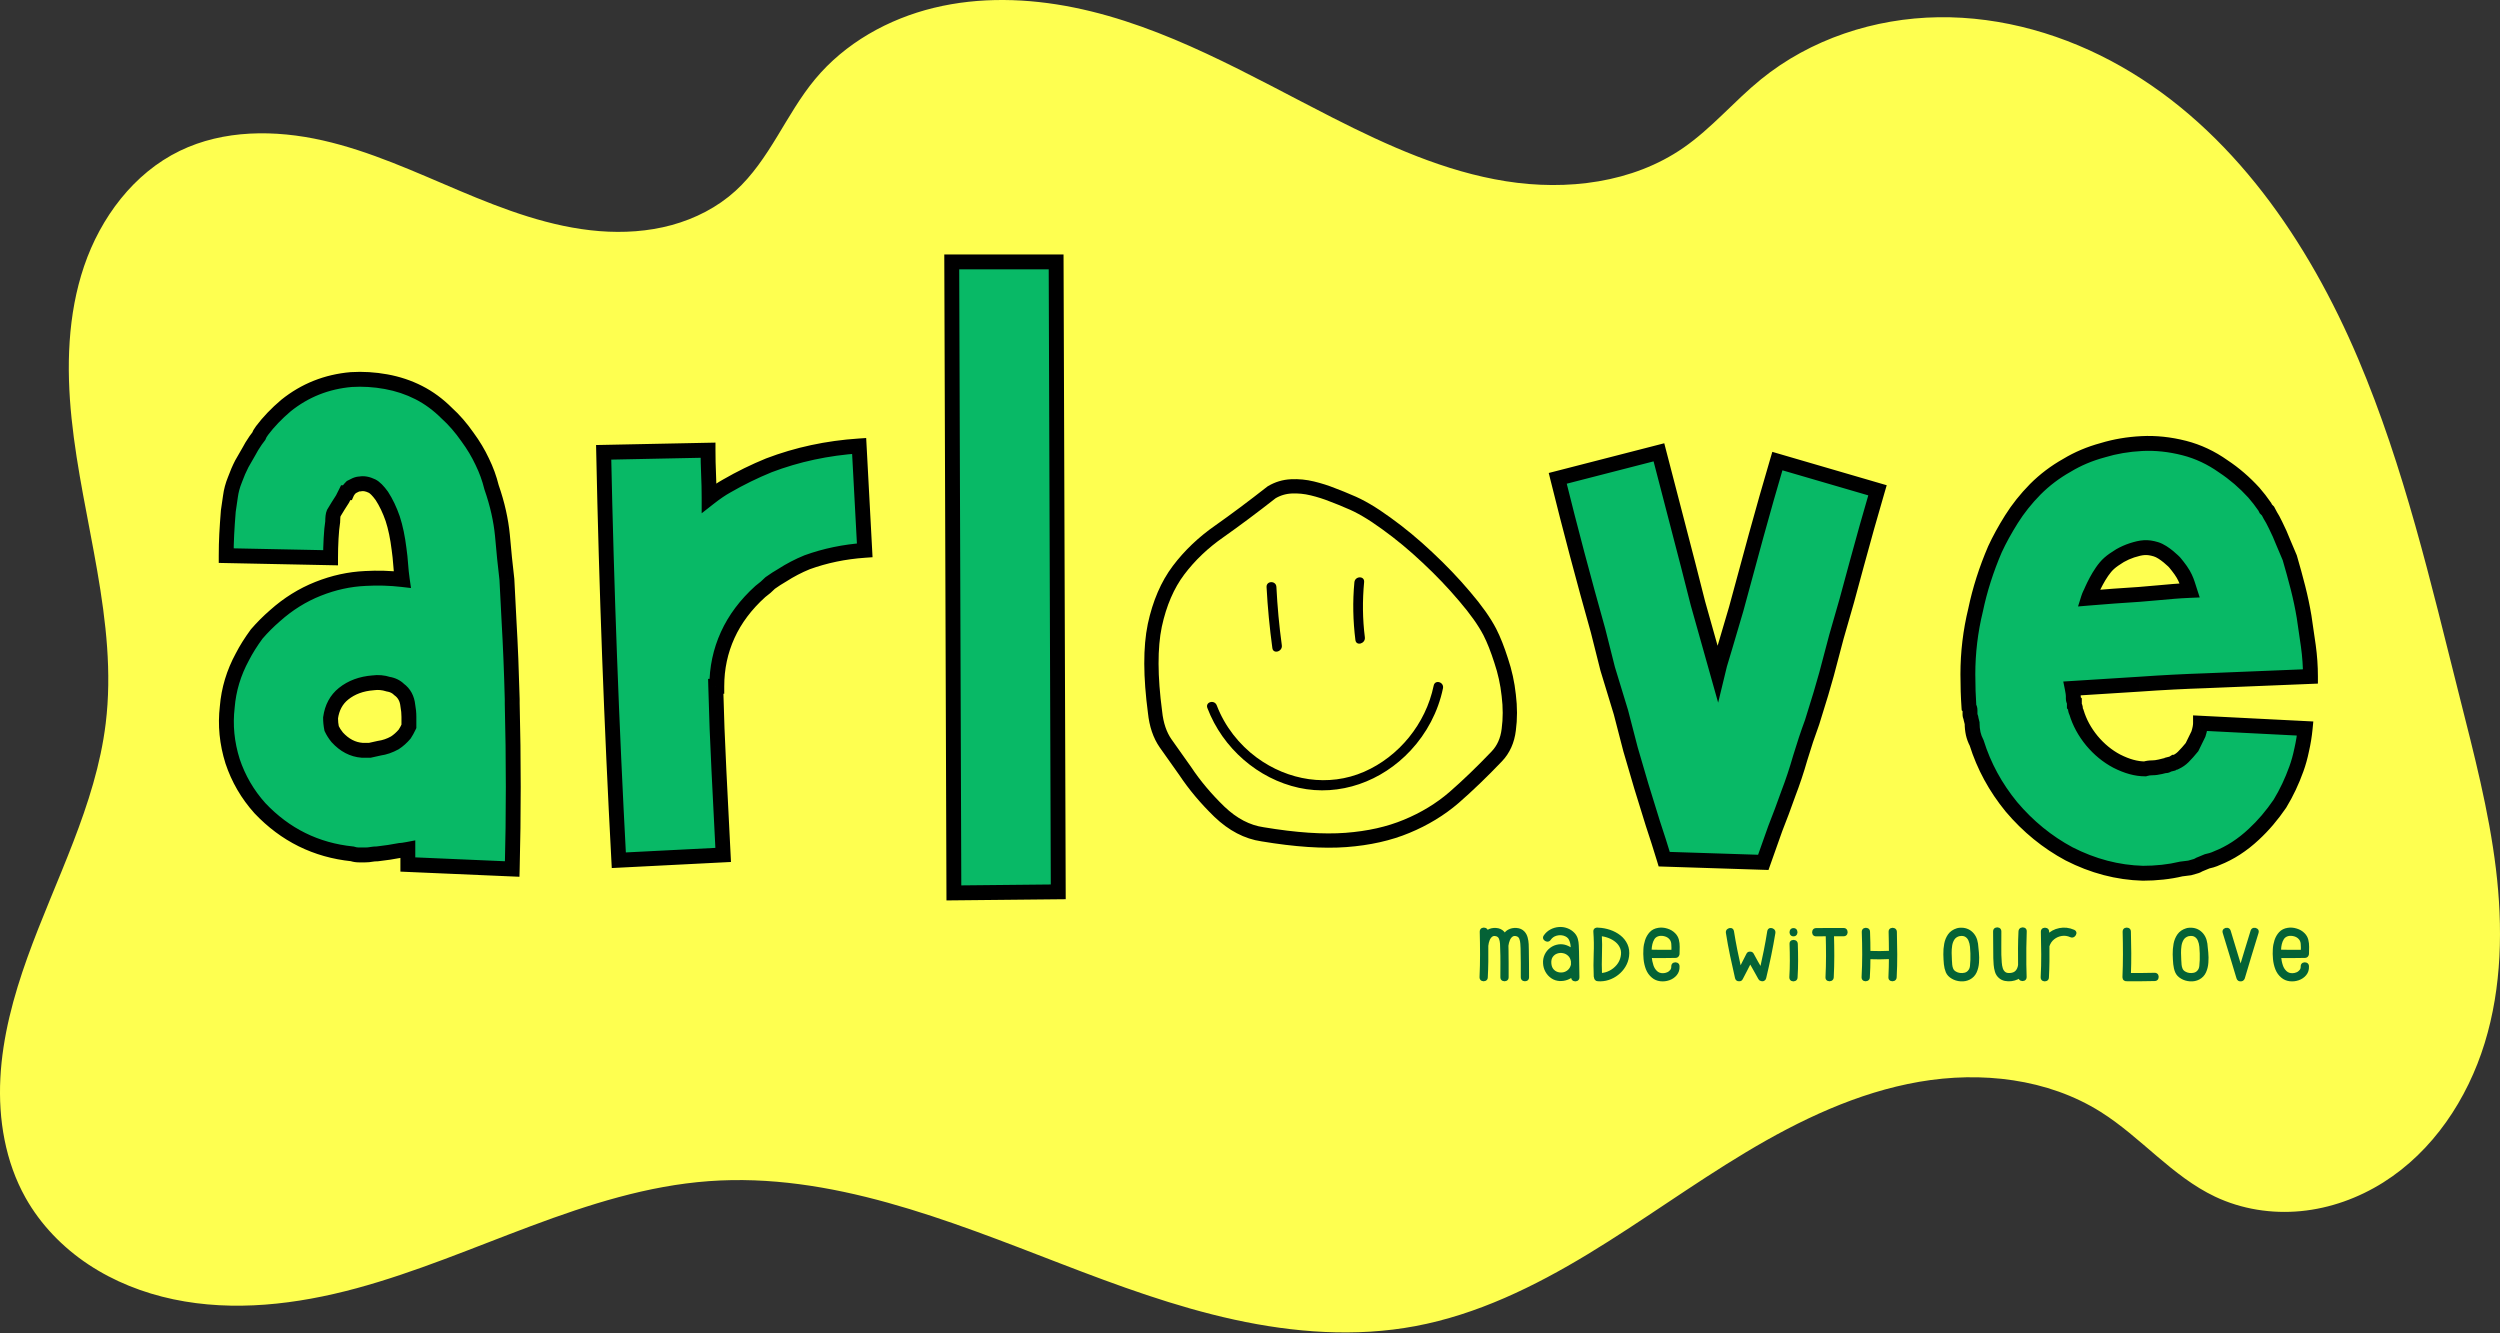 <svg xmlns="http://www.w3.org/2000/svg" fill="none" viewBox="0 0 210 112" height="112" width="210">
<rect x="0" y="0" width="210" height="112" fill="#333333" stroke="none"/>
<path fill="#FEFF50" d="M198.094 30.156C193.906 20.276 187.512 10.899 178.187 5.589C173.524 2.933 168.192 1.373 162.827 1.448C157.462 1.523 152.079 3.284 147.916 6.668C145.667 8.497 143.786 10.768 141.403 12.417C137.14 15.368 131.609 16.037 126.489 15.223C121.369 14.409 116.571 12.238 111.949 9.889C104.904 6.306 97.956 2.201 90.209 0.631C86.335 -0.154 82.288 -0.275 78.448 0.658C74.607 1.59 70.982 3.62 68.459 6.662C67.23 8.143 66.28 9.83 65.279 11.473C64.277 13.116 63.201 14.743 61.777 16.037C60.264 17.412 58.392 18.367 56.42 18.907C54.448 19.445 52.377 19.576 50.339 19.413C46.263 19.088 42.373 17.616 38.606 16.025C34.839 14.434 31.099 12.698 27.111 11.795C23.123 10.892 18.788 10.885 15.109 12.669C11.23 14.549 8.449 18.278 7.063 22.36C5.677 26.442 5.569 30.861 6.012 35.149C6.898 43.725 9.923 52.204 8.88 60.763C8.04 67.649 4.639 73.913 2.297 80.443C1.126 83.709 0.209 87.097 0.03 90.561C-0.148 94.025 0.447 97.585 2.144 100.61C3.41 102.868 5.264 104.778 7.421 106.211C9.577 107.644 12.031 108.607 14.564 109.141C19.631 110.211 24.927 109.573 29.925 108.22C39.922 105.512 49.23 99.966 59.56 99.215C69.744 98.475 79.594 102.484 89.123 106.153C93.887 107.988 98.697 109.761 103.685 110.851C108.673 111.942 113.871 112.335 118.889 111.394C124.066 110.424 128.885 108.07 133.39 105.342C137.894 102.614 142.151 99.49 146.668 96.783C151.185 94.076 156.031 91.768 161.221 90.87C166.41 89.974 172.001 90.597 176.459 93.401C179.841 95.529 182.457 98.809 186.069 100.52C188.296 101.575 190.819 101.971 193.272 101.734C195.726 101.498 198.107 100.638 200.193 99.326C204.366 96.702 207.265 92.333 208.713 87.62C210.161 82.908 210.249 77.865 209.656 72.971C209.062 68.077 207.806 63.292 206.602 58.512C204.188 48.932 201.949 39.252 198.094 30.156Z"></path>
<path fill="#08B966" d="M43.026 72.996C43.145 68.431 43.145 63.798 43.026 59.098V59.054V59.009V58.742C42.966 56.422 42.877 54.228 42.758 52.161C42.699 51.12 42.639 49.959 42.58 48.681C42.52 48.071 42.453 47.461 42.379 46.851C42.319 46.242 42.26 45.602 42.2 44.933C42.141 44.323 42.037 43.684 41.888 43.014C41.739 42.345 41.539 41.646 41.286 40.917C41.107 40.189 40.847 39.475 40.505 38.776C40.178 38.077 39.769 37.393 39.278 36.723C38.728 35.935 38.148 35.266 37.538 34.716C36.809 33.987 36.021 33.407 35.173 32.976C34.326 32.544 33.411 32.239 32.429 32.061C31.448 31.883 30.474 31.823 29.507 31.883C27.44 32.061 25.611 32.79 24.019 34.069C23.231 34.738 22.562 35.437 22.012 36.166L21.833 36.433L21.744 36.634L21.476 36.991C21.223 37.363 21.038 37.668 20.919 37.906C20.74 38.203 20.539 38.553 20.316 38.954C20.108 39.356 19.915 39.802 19.736 40.293C19.543 40.769 19.416 41.237 19.357 41.698C19.297 42.159 19.238 42.568 19.178 42.925C19.119 43.654 19.074 44.308 19.045 44.888C19.015 45.468 19 46.063 19 46.673L27.767 46.851C27.767 46.316 27.782 45.773 27.812 45.223C27.841 44.672 27.886 44.212 27.946 43.84C27.946 43.483 27.975 43.237 28.035 43.103C28.109 42.984 28.236 42.776 28.414 42.479L28.771 41.921L28.949 41.564L29.039 41.386H29.15C29.21 41.252 29.329 41.096 29.507 40.917L29.864 40.739C29.998 40.679 30.124 40.65 30.243 40.65C30.541 40.59 30.875 40.65 31.247 40.828C31.485 40.947 31.76 41.222 32.073 41.654C32.429 42.204 32.734 42.843 32.987 43.572C33.225 44.301 33.404 45.156 33.523 46.137C33.582 46.554 33.627 46.978 33.656 47.409C33.686 47.84 33.731 48.264 33.79 48.681C32.764 48.562 31.73 48.532 30.689 48.591C29.351 48.651 28.027 48.941 26.719 49.461C25.41 49.982 24.205 50.733 23.105 51.714C22.554 52.19 22.041 52.703 21.565 53.254C21.075 53.923 20.673 54.562 20.361 55.172C19.632 56.511 19.208 57.916 19.089 59.388C18.911 60.905 19.059 62.422 19.535 63.939C20.026 65.412 20.792 66.728 21.833 67.888C23.96 70.133 26.548 71.412 29.596 71.725C29.775 71.784 29.953 71.814 30.132 71.814H30.689C30.868 71.814 31.032 71.799 31.18 71.769C31.344 71.74 31.515 71.725 31.693 71.725C32.363 71.65 33.002 71.554 33.612 71.435C33.731 71.435 33.946 71.405 34.259 71.346V71.993V72.617L43.026 72.996ZM33.991 61.664C33.738 61.961 33.463 62.207 33.166 62.4C32.734 62.638 32.303 62.787 31.872 62.846C31.574 62.906 31.307 62.965 31.069 63.025H30.823H30.689H30.556H30.422C29.634 62.965 28.935 62.601 28.325 61.932C28.131 61.694 27.975 61.448 27.856 61.195C27.797 60.898 27.767 60.6 27.767 60.303C27.886 59.441 28.25 58.764 28.86 58.273C29.529 57.738 30.355 57.433 31.336 57.358C31.768 57.299 32.191 57.336 32.608 57.47C32.98 57.529 33.285 57.678 33.523 57.916C33.954 58.228 34.199 58.682 34.259 59.277C34.318 59.589 34.348 59.901 34.348 60.214V61.017C34.229 61.27 34.11 61.485 33.991 61.664ZM72.637 46.227L72.169 37.459C69.492 37.638 66.963 38.181 64.584 39.088C63.379 39.579 62.197 40.159 61.037 40.828C60.605 41.066 60.115 41.401 59.565 41.832C59.565 41.163 59.55 40.493 59.52 39.824C59.49 39.155 59.475 38.486 59.475 37.816L50.708 37.995C50.946 49.446 51.37 60.868 51.98 72.26L60.747 71.814C60.628 69.434 60.509 67.07 60.39 64.72C60.271 62.37 60.182 60.013 60.122 57.648H60.211C60.211 56.117 60.516 54.681 61.126 53.343C61.736 52.004 62.65 50.785 63.87 49.684L64.316 49.328L64.695 48.971C65.052 48.718 65.387 48.502 65.699 48.324C66.368 47.892 67.067 47.528 67.796 47.23C69.313 46.68 70.927 46.346 72.637 46.227ZM88.893 74.915L88.715 22H79.947L80.126 75.004L88.893 74.915ZM157.709 41.185L149.298 38.731C148.689 40.798 148.094 42.888 147.514 45C146.949 47.097 146.391 49.149 145.841 51.157L144.926 54.258L144.458 55.819L144.279 56.555L142.628 50.688C142.093 48.562 141.55 46.45 141 44.353C140.449 42.241 139.899 40.122 139.349 37.995L130.85 40.181C131.891 44.39 133.021 48.658 134.24 52.986L135.043 56.176L136.159 59.834L136.962 62.935L137.877 66.058C138.189 67.085 138.509 68.118 138.836 69.159C139.178 70.186 139.498 71.189 139.795 72.171L148.116 72.439L149.12 69.606L149.678 68.156L150.213 66.683C150.585 65.716 150.919 64.713 151.217 63.672C151.529 62.63 151.864 61.627 152.221 60.66L152.957 58.273L153.425 56.645L154.251 53.521C154.861 51.454 155.433 49.402 155.969 47.364C156.519 45.327 157.099 43.267 157.709 41.185ZM184.843 60.749C184.843 60.987 184.784 61.292 184.665 61.664C184.486 62.036 184.308 62.4 184.129 62.757C183.877 63.069 183.631 63.344 183.393 63.582C183.215 63.761 182.999 63.91 182.746 64.028H182.657L182.479 64.14L182.122 64.229C182.047 64.289 181.98 64.319 181.921 64.319H181.832L181.475 64.408C181.222 64.467 180.991 64.497 180.783 64.497C180.575 64.497 180.374 64.527 180.181 64.586C179.452 64.586 178.664 64.371 177.816 63.939C177.028 63.523 176.329 62.95 175.719 62.221C175.109 61.478 174.678 60.682 174.425 59.834C174.366 59.716 174.336 59.611 174.336 59.522C174.336 59.433 174.306 59.351 174.247 59.277V59.098V58.92C174.187 58.86 174.158 58.786 174.158 58.697V58.474C174.158 58.34 174.128 58.124 174.068 57.827L179.735 57.47C181.623 57.336 183.482 57.239 185.312 57.18L194.079 56.823C194.079 56.392 194.064 55.968 194.034 55.551C194.004 55.12 193.96 54.689 193.9 54.258C193.841 53.841 193.781 53.432 193.722 53.031C193.662 52.629 193.603 52.22 193.543 51.804C193.41 51.001 193.239 50.19 193.03 49.372C192.822 48.554 192.592 47.714 192.339 46.851C192.16 46.435 191.974 45.996 191.781 45.535C191.603 45.074 191.394 44.605 191.156 44.13C190.978 43.758 190.829 43.483 190.71 43.304L190.51 42.925L190.331 42.746L190.242 42.568C189.944 42.137 189.64 41.743 189.327 41.386C188.539 40.523 187.684 39.787 186.762 39.177C185.736 38.449 184.643 37.935 183.482 37.638C182.263 37.326 181.073 37.199 179.913 37.259C178.753 37.318 177.66 37.504 176.634 37.816C175.533 38.114 174.529 38.538 173.622 39.088C172.641 39.638 171.756 40.307 170.968 41.096C170.179 41.899 169.51 42.739 168.96 43.617C168.41 44.494 167.949 45.334 167.577 46.137C166.848 47.833 166.305 49.536 165.948 51.246C165.517 53.016 165.301 54.815 165.301 56.645C165.301 57.611 165.331 58.526 165.391 59.388C165.45 59.448 165.48 59.537 165.48 59.656V60.013C165.48 60.072 165.495 60.139 165.524 60.214C165.554 60.273 165.569 60.333 165.569 60.392L165.658 60.749C165.658 61.047 165.688 61.337 165.748 61.619C165.807 61.887 165.904 62.147 166.038 62.4C166.647 64.348 167.621 66.14 168.96 67.776C170.358 69.427 171.971 70.743 173.801 71.725C175.808 72.751 177.876 73.294 180.002 73.353C180.553 73.353 181.103 73.323 181.653 73.264C182.203 73.205 182.724 73.115 183.215 72.996L183.929 72.907C184.122 72.848 184.278 72.803 184.397 72.773C184.516 72.743 184.635 72.692 184.754 72.617L185.401 72.349L185.758 72.26C185.951 72.201 186.107 72.141 186.226 72.082C187.327 71.65 188.361 70.981 189.327 70.074C190.115 69.345 190.844 68.49 191.513 67.508C192.064 66.601 192.525 65.627 192.896 64.586C193.075 64.095 193.224 63.56 193.343 62.98C193.477 62.4 193.573 61.805 193.633 61.195L184.843 60.749ZM175.63 49.774C175.63 49.774 176.322 48.07 177.169 47.32C177.433 47.086 177.672 46.935 177.91 46.784C177.968 46.747 178.026 46.711 178.084 46.673C178.396 46.494 178.731 46.346 179.088 46.227C179.891 45.974 180.344 45.911 181.096 46.137C181.808 46.352 182.657 47.23 182.657 47.23C182.657 47.23 183.154 47.811 183.393 48.234C183.63 48.653 183.721 48.941 183.851 49.351C183.875 49.428 183.9 49.508 183.929 49.595C183.012 49.632 182.148 49.712 181.281 49.793C180.756 49.842 180.229 49.89 179.69 49.93C178.262 50.019 176.842 50.123 175.429 50.242C175.504 50.004 175.63 49.774 175.63 49.774Z" clip-rule="evenodd" fill-rule="evenodd"></path>
<path fill="black" d="M43.026 59.098H42.401V59.106L42.401 59.114L43.026 59.098ZM43.026 72.996L42.999 73.621L43.634 73.648L43.651 73.013L43.026 72.996ZM43.026 58.742H43.651V58.733L43.651 58.725L43.026 58.742ZM42.758 52.161L42.134 52.196L42.134 52.197L42.758 52.161ZM42.58 48.681L43.204 48.651L43.203 48.636L43.202 48.62L42.58 48.681ZM42.379 46.851L41.757 46.912L41.758 46.919L41.758 46.927L42.379 46.851ZM42.2 44.933L42.823 44.877L42.822 44.872L42.2 44.933ZM41.888 43.014L41.278 43.15V43.15L41.888 43.014ZM41.286 40.917L40.679 41.066L40.686 41.094L40.695 41.122L41.286 40.917ZM40.505 38.776L39.939 39.041L39.944 39.05L40.505 38.776ZM39.278 36.723L38.766 37.081L38.77 37.087L38.774 37.093L39.278 36.723ZM37.538 34.716L37.096 35.158L37.107 35.169L37.119 35.18L37.538 34.716ZM35.173 32.976L35.457 32.419L35.457 32.419L35.173 32.976ZM29.507 31.883L29.469 31.259L29.461 31.259L29.453 31.26L29.507 31.883ZM24.019 34.069L23.628 33.581L23.621 33.587L23.615 33.592L24.019 34.069ZM22.012 36.166L21.513 35.789L21.502 35.804L21.492 35.819L22.012 36.166ZM21.833 36.433L21.313 36.087L21.284 36.131L21.262 36.179L21.833 36.433ZM21.744 36.634L22.244 37.009L22.286 36.953L22.315 36.888L21.744 36.634ZM21.476 36.991L20.976 36.616L20.968 36.628L20.959 36.64L21.476 36.991ZM20.919 37.906L21.454 38.227L21.467 38.207L21.477 38.185L20.919 37.906ZM20.316 38.954L19.77 38.651L19.765 38.658L19.761 38.666L20.316 38.954ZM19.736 40.293L20.315 40.528L20.32 40.517L20.323 40.506L19.736 40.293ZM19.357 41.698L18.737 41.618L18.737 41.618L19.357 41.698ZM19.178 42.925L18.562 42.822L18.558 42.848L18.555 42.874L19.178 42.925ZM19.045 44.888L18.42 44.856L19.045 44.888ZM19 46.673H18.375V47.285L18.987 47.298L19 46.673ZM27.767 46.851L27.754 47.476L28.392 47.489V46.851H27.767ZM27.812 45.223L28.436 45.257V45.257L27.812 45.223ZM27.946 43.84L28.563 43.938L28.571 43.889V43.84H27.946ZM28.035 43.103L27.505 42.772L27.482 42.809L27.464 42.85L28.035 43.103ZM28.414 42.479L27.888 42.142L27.883 42.15L27.878 42.157L28.414 42.479ZM28.771 41.921L29.297 42.258L29.315 42.23L29.33 42.201L28.771 41.921ZM28.949 41.564L28.39 41.285L28.39 41.285L28.949 41.564ZM29.039 41.386V40.761H28.652L28.48 41.106L29.039 41.386ZM29.15 41.386V42.011H29.556L29.721 41.64L29.15 41.386ZM29.507 40.917L29.228 40.358L29.137 40.404L29.065 40.475L29.507 40.917ZM29.864 40.739L29.61 40.168L29.597 40.173L29.585 40.18L29.864 40.739ZM30.243 40.65V41.275H30.305L30.366 41.263L30.243 40.65ZM31.247 40.828L31.527 40.269L31.518 40.265L31.247 40.828ZM32.073 41.654L32.597 41.313L32.588 41.3L32.579 41.287L32.073 41.654ZM32.987 43.572L33.581 43.378L33.578 43.367L32.987 43.572ZM33.523 46.137L32.902 46.213L32.904 46.226L33.523 46.137ZM33.656 47.409L34.28 47.366V47.366L33.656 47.409ZM33.79 48.681L33.718 49.301L34.524 49.395L34.409 48.592L33.79 48.681ZM30.689 48.591L30.717 49.216L30.725 49.215L30.689 48.591ZM26.719 49.461L26.95 50.042H26.95L26.719 49.461ZM23.105 51.714L23.514 52.187L23.521 52.181L23.105 51.714ZM21.565 53.254L21.093 52.845L21.076 52.864L21.061 52.884L21.565 53.254ZM20.361 55.172L20.91 55.471L20.913 55.464L20.917 55.457L20.361 55.172ZM19.089 59.388L19.71 59.462L19.711 59.45L19.712 59.439L19.089 59.388ZM19.535 63.939L18.939 64.126L18.942 64.137L19.535 63.939ZM21.833 67.888L21.368 68.305L21.374 68.311L21.379 68.318L21.833 67.888ZM29.596 71.725L29.794 71.132L29.729 71.11L29.66 71.103L29.596 71.725ZM31.18 71.769L31.068 71.154L31.058 71.157L31.18 71.769ZM31.693 71.725V72.35H31.728L31.762 72.346L31.693 71.725ZM33.612 71.435V70.81H33.551L33.492 70.821L33.612 71.435ZM34.259 71.346H34.884V70.59L34.142 70.732L34.259 71.346ZM34.259 72.617H33.634V73.216L34.232 73.242L34.259 72.617ZM33.166 62.4L33.468 62.947L33.487 62.936L33.506 62.924L33.166 62.4ZM33.991 61.664L34.467 62.069L34.491 62.041L34.511 62.011L33.991 61.664ZM31.872 62.846L31.786 62.227L31.768 62.23L31.749 62.233L31.872 62.846ZM31.069 63.025V63.65H31.146L31.22 63.631L31.069 63.025ZM30.422 63.025L30.375 63.648L30.398 63.65H30.422V63.025ZM28.325 61.932L27.84 62.326L27.851 62.339L27.863 62.352L28.325 61.932ZM27.856 61.195L27.244 61.318L27.258 61.393L27.291 61.462L27.856 61.195ZM27.767 60.303L27.148 60.218L27.142 60.26V60.303H27.767ZM28.86 58.273L28.47 57.785L28.468 57.786L28.86 58.273ZM31.336 57.358L31.384 57.982L31.403 57.98L31.422 57.977L31.336 57.358ZM32.608 57.47L32.417 58.065L32.462 58.08L32.509 58.087L32.608 57.47ZM33.523 57.916L33.081 58.358L33.116 58.393L33.156 58.422L33.523 57.916ZM34.259 59.277L33.637 59.339L33.64 59.367L33.645 59.394L34.259 59.277ZM34.348 61.017L34.913 61.283L34.973 61.157V61.017H34.348ZM72.169 37.459L72.793 37.426L72.759 36.794L72.127 36.836L72.169 37.459ZM72.637 46.227L72.68 46.85L73.294 46.807L73.261 46.193L72.637 46.227ZM64.584 39.088L64.361 38.504L64.355 38.507L64.348 38.509L64.584 39.088ZM61.037 40.828L61.339 41.375L61.349 41.369L61.037 40.828ZM59.565 41.832H58.94V43.116L59.95 42.324L59.565 41.832ZM59.52 39.824L60.144 39.796L59.52 39.824ZM59.475 37.816H60.1V37.179L59.462 37.192L59.475 37.816ZM50.708 37.995L50.695 37.37L50.07 37.383L50.083 38.008L50.708 37.995ZM51.98 72.26L51.356 72.294L51.389 72.916L52.011 72.884L51.98 72.26ZM60.747 71.814L60.779 72.438L61.402 72.406L61.371 71.783L60.747 71.814ZM60.39 64.72L59.766 64.752L60.39 64.72ZM60.122 57.648V57.023H59.481L59.497 57.664L60.122 57.648ZM60.211 57.648V58.273H60.836V57.648H60.211ZM61.126 53.343L60.557 53.084L60.557 53.084L61.126 53.343ZM63.87 49.684L63.48 49.196L63.465 49.208L63.451 49.22L63.87 49.684ZM64.316 49.328L64.707 49.816L64.726 49.8L64.745 49.783L64.316 49.328ZM64.695 48.971L64.334 48.461L64.299 48.486L64.267 48.515L64.695 48.971ZM65.699 48.324L66.009 48.866L66.024 48.858L66.038 48.849L65.699 48.324ZM67.796 47.23L67.583 46.643L67.571 46.647L67.56 46.652L67.796 47.23ZM88.715 22L89.34 21.998L89.337 21.375H88.715V22ZM88.893 74.915L88.899 75.54L89.52 75.534L89.518 74.913L88.893 74.915ZM79.947 22V21.375H79.32L79.322 22.002L79.947 22ZM80.126 75.004L79.501 75.006L79.503 75.635L80.132 75.629L80.126 75.004ZM149.298 38.731L149.473 38.131L148.875 37.956L148.699 38.554L149.298 38.731ZM157.709 41.185L158.308 41.361L158.484 40.76L157.884 40.585L157.709 41.185ZM147.514 45L146.911 44.834L146.91 44.837L147.514 45ZM145.841 51.157L146.44 51.334L146.443 51.322L145.841 51.157ZM144.926 54.258L145.525 54.437L145.525 54.434L144.926 54.258ZM144.458 55.819L143.859 55.639L143.854 55.656L143.85 55.672L144.458 55.819ZM144.279 56.555L143.677 56.724L144.324 59.023L144.886 56.703L144.279 56.555ZM142.628 50.688L142.022 50.841L142.024 50.849L142.027 50.858L142.628 50.688ZM141 44.353L140.395 44.51L140.395 44.511L141 44.353ZM139.349 37.995L139.954 37.838L139.798 37.234L139.193 37.39L139.349 37.995ZM130.85 40.181L130.694 39.576L130.094 39.73L130.243 40.331L130.85 40.181ZM134.24 52.986L134.846 52.833L134.844 52.825L134.842 52.816L134.24 52.986ZM135.043 56.176L134.437 56.329L134.441 56.343L134.446 56.358L135.043 56.176ZM136.159 59.834L136.764 59.678L136.761 59.665L136.757 59.652L136.159 59.834ZM136.962 62.935L136.357 63.092L136.359 63.102L136.362 63.111L136.962 62.935ZM137.877 66.058L137.277 66.234L137.279 66.24L137.877 66.058ZM138.836 69.159L138.24 69.347L138.243 69.357L138.836 69.159ZM139.795 72.171L139.197 72.352L139.327 72.781L139.775 72.796L139.795 72.171ZM148.116 72.439L148.096 73.063L148.553 73.078L148.705 72.647L148.116 72.439ZM149.12 69.606L148.537 69.381L148.534 69.389L148.531 69.397L149.12 69.606ZM149.678 68.156L150.261 68.38L150.265 68.369L149.678 68.156ZM150.213 66.683L149.63 66.459L149.626 66.47L150.213 66.683ZM151.217 63.672L150.618 63.492L150.616 63.5L151.217 63.672ZM152.221 60.66L152.807 60.876L152.813 60.86L152.818 60.844L152.221 60.66ZM152.957 58.273L153.554 58.457L153.558 58.446L152.957 58.273ZM153.425 56.645L154.026 56.817L154.03 56.804L153.425 56.645ZM154.251 53.521L153.651 53.344L153.649 53.353L153.647 53.362L154.251 53.521ZM155.969 47.364L155.365 47.201L155.364 47.206L155.969 47.364ZM184.665 61.664L185.228 61.934L185.247 61.895L185.26 61.854L184.665 61.664ZM184.843 60.749L184.875 60.125L184.218 60.092V60.749H184.843ZM184.129 62.757L184.615 63.15L184.658 63.097L184.688 63.036L184.129 62.757ZM183.393 63.582L183.835 64.024L183.835 64.024L183.393 63.582ZM182.746 64.028V64.653H182.886L183.012 64.594L182.746 64.028ZM182.657 64.028V63.404H182.478L182.326 63.498L182.657 64.028ZM182.479 64.14L182.63 64.746L182.726 64.722L182.81 64.67L182.479 64.14ZM182.122 64.229L181.97 63.623L181.838 63.656L181.731 63.741L182.122 64.229ZM181.832 64.319V63.694H181.755L181.68 63.712L181.832 64.319ZM181.475 64.408L181.618 65.016L181.626 65.014L181.475 64.408ZM180.181 64.586V65.211H180.275L180.365 65.183L180.181 64.586ZM177.816 63.939L177.524 64.492L177.533 64.496L177.816 63.939ZM175.719 62.221L175.236 62.618L175.24 62.623L175.719 62.221ZM174.425 59.834L175.024 59.656L175.009 59.604L174.984 59.555L174.425 59.834ZM174.247 59.277H173.622V59.496L173.759 59.667L174.247 59.277ZM174.247 58.92H174.872V58.661L174.689 58.478L174.247 58.92ZM174.068 57.827L174.029 57.203L173.315 57.248L173.456 57.949L174.068 57.827ZM179.735 57.47L179.774 58.094L179.779 58.093L179.735 57.47ZM185.312 57.18L185.332 57.805L185.337 57.804L185.312 57.18ZM194.079 56.823L194.104 57.447L194.704 57.423V56.823H194.079ZM194.034 55.551L193.411 55.594L193.411 55.596L194.034 55.551ZM193.9 54.258L194.52 54.172L194.519 54.169L193.9 54.258ZM193.722 53.031L194.34 52.939L194.34 52.939L193.722 53.031ZM193.543 51.804L194.162 51.715L194.161 51.708L194.16 51.701L193.543 51.804ZM193.03 49.372L193.636 49.218L193.03 49.372ZM192.339 46.851L192.939 46.675L192.928 46.639L192.913 46.605L192.339 46.851ZM191.781 45.535L191.198 45.761L191.201 45.769L191.205 45.777L191.781 45.535ZM191.156 44.13L190.593 44.4L190.597 44.409L191.156 44.13ZM190.71 43.304L190.158 43.597L190.173 43.625L190.19 43.651L190.71 43.304ZM190.51 42.925L191.062 42.633L191.018 42.55L190.951 42.483L190.51 42.925ZM190.331 42.746L189.772 43.026L189.817 43.117L189.889 43.188L190.331 42.746ZM190.242 42.568L190.801 42.288L190.781 42.249L190.756 42.213L190.242 42.568ZM189.327 41.386L189.798 40.974L189.789 40.964L189.327 41.386ZM186.762 39.177L186.4 39.687L186.408 39.693L186.417 39.699L186.762 39.177ZM183.482 37.638L183.638 37.032L183.638 37.032L183.482 37.638ZM179.913 37.259L179.945 37.883L179.913 37.259ZM176.634 37.816L176.797 38.42L176.806 38.417L176.816 38.414L176.634 37.816ZM173.622 39.088L173.928 39.633L173.937 39.628L173.946 39.622L173.622 39.088ZM170.968 41.096L170.526 40.654L170.522 40.658L170.968 41.096ZM167.577 46.137L167.01 45.875L167.006 45.883L167.003 45.891L167.577 46.137ZM165.948 51.246L166.555 51.394L166.558 51.384L166.56 51.374L165.948 51.246ZM165.391 59.388L164.767 59.431L164.783 59.665L164.949 59.83L165.391 59.388ZM165.524 60.214L164.944 60.446L164.954 60.47L164.965 60.493L165.524 60.214ZM165.569 60.392H164.944V60.469L164.963 60.544L165.569 60.392ZM165.658 60.749H166.283V60.672L166.265 60.598L165.658 60.749ZM165.748 61.619L165.136 61.748L165.137 61.755L165.748 61.619ZM166.038 62.4L166.634 62.213L166.617 62.158L166.59 62.108L166.038 62.4ZM168.96 67.776L168.476 68.172L168.483 68.18L168.96 67.776ZM173.801 71.725L173.505 72.276L173.516 72.281L173.801 71.725ZM180.002 73.353L179.985 73.978L179.994 73.978H180.002V73.353ZM181.653 73.264L181.586 72.643H181.586L181.653 73.264ZM183.215 72.996L183.137 72.376L183.102 72.381L183.068 72.389L183.215 72.996ZM183.929 72.907L184.006 73.527L184.06 73.52L184.112 73.504L183.929 72.907ZM184.397 72.773L184.246 72.167L184.245 72.167L184.397 72.773ZM184.754 72.617L184.515 72.04L184.467 72.059L184.423 72.087L184.754 72.617ZM185.401 72.349L185.249 71.743L185.205 71.754L185.162 71.772L185.401 72.349ZM185.758 72.26L185.91 72.867L185.926 72.862L185.942 72.858L185.758 72.26ZM186.226 72.082L185.998 71.5L185.972 71.51L185.947 71.523L186.226 72.082ZM189.327 70.074L188.903 69.615L188.9 69.618L189.327 70.074ZM191.513 67.508L192.03 67.861L192.039 67.847L192.048 67.833L191.513 67.508ZM192.896 64.586L192.309 64.373L192.308 64.376L192.896 64.586ZM193.343 62.98L192.734 62.84L192.732 62.847L192.73 62.854L193.343 62.98ZM193.633 61.195L194.255 61.256L194.318 60.604L193.664 60.571L193.633 61.195ZM177.169 47.32L177.584 47.788L177.169 47.32ZM175.63 49.774L176.178 50.074L176.195 50.042L176.209 50.009L175.63 49.774ZM177.91 46.784L178.245 47.312L177.91 46.784ZM178.084 46.673L177.774 46.13L177.758 46.139L177.743 46.149L178.084 46.673ZM179.088 46.227L178.9 45.63L178.89 45.634L179.088 46.227ZM181.096 46.137L181.276 45.539V45.539L181.096 46.137ZM182.657 47.23L183.132 46.824L183.12 46.81L183.107 46.796L182.657 47.23ZM183.393 48.234L183.937 47.927V47.927L183.393 48.234ZM183.851 49.351L183.255 49.539L183.255 49.54L183.851 49.351ZM183.929 49.595L183.954 50.22L184.777 50.186L184.523 49.402L183.929 49.595ZM181.281 49.793L181.224 49.17L181.281 49.793ZM179.69 49.93L179.729 50.554L179.736 50.553L179.69 49.93ZM175.429 50.242L174.833 50.056L174.555 50.943L175.482 50.865L175.429 50.242ZM42.401 59.114C42.52 63.803 42.52 68.425 42.401 72.98L43.651 73.013C43.77 68.436 43.77 63.793 43.651 59.083L42.401 59.114ZM42.401 59.054V59.098H43.651V59.054H42.401ZM42.401 59.009V59.054H43.651V59.009H42.401ZM42.401 58.742V59.009H43.651V58.742H42.401ZM42.134 52.197C42.253 54.256 42.342 56.443 42.401 58.758L43.651 58.725C43.591 56.4 43.502 54.199 43.382 52.125L42.134 52.197ZM41.955 48.71C42.015 49.99 42.075 51.153 42.134 52.196L43.382 52.125C43.323 51.087 43.263 49.929 43.204 48.651L41.955 48.71ZM41.758 46.927C41.832 47.532 41.899 48.136 41.958 48.741L43.202 48.62C43.142 48.005 43.074 47.39 42.999 46.776L41.758 46.927ZM41.578 44.988C41.638 45.659 41.697 46.3 41.757 46.912L43.001 46.791C42.942 46.183 42.882 45.545 42.823 44.877L41.578 44.988ZM41.278 43.15C41.422 43.797 41.522 44.412 41.578 44.993L42.822 44.872C42.76 44.234 42.652 43.57 42.498 42.879L41.278 43.15ZM40.695 41.122C40.941 41.831 41.135 42.507 41.278 43.15L42.498 42.879C42.344 42.183 42.136 41.461 41.876 40.712L40.695 41.122ZM39.944 39.05C40.267 39.711 40.511 40.382 40.679 41.066L41.893 40.769C41.703 39.995 41.428 39.239 41.066 38.501L39.944 39.05ZM38.774 37.093C39.243 37.732 39.63 38.381 39.939 39.041L41.071 38.511C40.725 37.772 40.295 37.053 39.782 36.354L38.774 37.093ZM37.119 35.18C37.688 35.693 38.238 36.325 38.766 37.081L39.791 36.366C39.218 35.545 38.607 34.839 37.957 34.252L37.119 35.18ZM34.89 33.533C35.674 33.932 36.41 34.471 37.096 35.158L37.98 34.274C37.209 33.502 36.368 32.882 35.457 32.419L34.89 33.533ZM32.318 32.676C33.242 32.844 34.099 33.13 34.89 33.533L35.457 32.419C34.552 31.958 33.58 31.635 32.541 31.446L32.318 32.676ZM29.546 32.506C30.46 32.45 31.384 32.506 32.318 32.676L32.541 31.446C31.512 31.259 30.487 31.196 29.469 31.259L29.546 32.506ZM24.411 34.556C25.904 33.356 27.615 32.673 29.561 32.505L29.453 31.26C27.265 31.449 25.317 32.224 23.628 33.581L24.411 34.556ZM22.51 36.542C23.03 35.855 23.666 35.188 24.424 34.545L23.615 33.592C22.796 34.287 22.094 35.019 21.513 35.789L22.51 36.542ZM22.353 36.78L22.532 36.512L21.492 35.819L21.313 36.087L22.353 36.78ZM22.315 36.888L22.404 36.687L21.262 36.179L21.173 36.38L22.315 36.888ZM21.976 37.366L22.244 37.009L21.244 36.259L20.976 36.616L21.976 37.366ZM21.477 38.185C21.578 37.983 21.747 37.705 21.993 37.343L20.959 36.64C20.7 37.021 20.497 37.352 20.36 37.626L21.477 38.185ZM20.863 39.258C21.083 38.86 21.28 38.517 21.454 38.227L20.383 37.584C20.2 37.889 19.995 38.245 19.77 38.651L20.863 39.258ZM20.323 40.506C20.494 40.037 20.677 39.616 20.871 39.242L19.761 38.666C19.539 39.095 19.335 39.567 19.149 40.079L20.323 40.506ZM19.977 41.778C20.029 41.376 20.14 40.959 20.315 40.528L19.157 40.057C18.946 40.578 18.804 41.099 18.737 41.618L19.977 41.778ZM19.795 43.028C19.856 42.661 19.917 42.245 19.977 41.778L18.737 41.618C18.678 42.074 18.62 42.475 18.562 42.822L19.795 43.028ZM19.669 44.92C19.698 44.348 19.742 43.7 19.801 42.976L18.555 42.874C18.496 43.608 18.451 44.269 18.42 44.856L19.669 44.92ZM19.625 46.673C19.625 46.073 19.64 45.489 19.669 44.92L18.42 44.856C18.39 45.447 18.375 46.053 18.375 46.673H19.625ZM27.78 46.226L19.013 46.048L18.987 47.298L27.754 47.476L27.78 46.226ZM27.188 45.189C27.157 45.75 27.142 46.304 27.142 46.851H28.392C28.392 46.327 28.407 45.796 28.436 45.257L27.188 45.189ZM27.328 43.741C27.264 44.142 27.218 44.626 27.188 45.189L28.436 45.257C28.465 44.719 28.508 44.281 28.563 43.938L27.328 43.741ZM27.464 42.85C27.344 43.118 27.321 43.486 27.321 43.84H28.571C28.571 43.676 28.578 43.553 28.588 43.463C28.6 43.366 28.613 43.342 28.606 43.357L27.464 42.85ZM27.878 42.157C27.7 42.455 27.576 42.659 27.505 42.772L28.565 43.435C28.642 43.31 28.772 43.098 28.95 42.8L27.878 42.157ZM28.244 41.584L27.888 42.142L28.94 42.816L29.297 42.258L28.244 41.584ZM28.39 41.285L28.212 41.642L29.33 42.201L29.508 41.844L28.39 41.285ZM28.48 41.106L28.39 41.285L29.508 41.844L29.598 41.665L28.48 41.106ZM29.15 40.761H29.039V42.011H29.15V40.761ZM29.065 40.475C28.866 40.675 28.684 40.895 28.579 41.132L29.721 41.64C29.735 41.609 29.791 41.517 29.949 41.359L29.065 40.475ZM29.585 40.18L29.228 40.358L29.787 41.476L30.144 41.298L29.585 40.18ZM30.243 40.025C30.019 40.025 29.806 40.081 29.61 40.168L30.118 41.31C30.19 41.278 30.23 41.275 30.243 41.275V40.025ZM31.518 40.265C31.067 40.048 30.592 39.943 30.121 40.037L30.366 41.263C30.49 41.238 30.684 41.251 30.977 41.392L31.518 40.265ZM32.579 41.287C32.255 40.84 31.907 40.459 31.527 40.269L30.968 41.387C31.064 41.435 31.265 41.604 31.566 42.02L32.579 41.287ZM33.578 43.367C33.311 42.599 32.986 41.913 32.597 41.313L31.548 41.994C31.873 42.495 32.158 43.088 32.397 43.777L33.578 43.367ZM34.143 46.062C34.02 45.051 33.835 44.155 33.581 43.378L32.393 43.766C32.615 44.447 32.787 45.261 32.902 46.213L34.143 46.062ZM34.28 47.366C34.249 46.92 34.203 46.481 34.141 46.049L32.904 46.226C32.961 46.627 33.004 47.035 33.033 47.452L34.28 47.366ZM34.409 48.592C34.352 48.191 34.309 47.782 34.28 47.366L33.033 47.452C33.064 47.898 33.11 48.337 33.172 48.769L34.409 48.592ZM30.725 49.215C31.731 49.158 32.728 49.187 33.718 49.301L33.862 48.06C32.8 47.937 31.73 47.906 30.654 47.967L30.725 49.215ZM26.95 50.042C28.197 49.546 29.452 49.272 30.717 49.216L30.662 47.967C29.25 48.03 27.858 48.336 26.488 48.881L26.95 50.042ZM23.521 52.181C24.569 51.246 25.712 50.534 26.95 50.042L26.488 48.881C25.108 49.429 23.841 50.22 22.689 51.248L23.521 52.181ZM22.038 53.663C22.494 53.135 22.986 52.643 23.514 52.187L22.696 51.242C22.123 51.737 21.588 52.272 21.093 52.845L22.038 53.663ZM20.917 55.457C21.212 54.882 21.594 54.271 22.069 53.623L21.061 52.884C20.555 53.575 20.135 54.242 19.805 54.887L20.917 55.457ZM19.712 59.439C19.824 58.056 20.221 56.735 20.91 55.471L19.812 54.873C19.043 56.286 18.593 57.776 18.466 59.338L19.712 59.439ZM20.132 63.752C19.681 62.316 19.542 60.887 19.71 59.462L18.468 59.315C18.279 60.923 18.438 62.529 18.939 64.126L20.132 63.752ZM22.298 67.47C21.314 66.374 20.592 65.132 20.128 63.742L18.942 64.137C19.46 65.691 20.27 67.082 21.368 68.305L22.298 67.47ZM29.66 71.103C26.762 70.806 24.312 69.596 22.287 67.458L21.379 68.318C23.608 70.671 26.334 72.019 29.533 72.347L29.66 71.103ZM30.132 71.189C30.024 71.189 29.912 71.171 29.794 71.132L29.399 72.318C29.637 72.397 29.883 72.439 30.132 72.439V71.189ZM30.689 71.189H30.132V72.439H30.689V71.189ZM31.058 71.157C30.956 71.177 30.834 71.189 30.689 71.189V72.439C30.902 72.439 31.107 72.421 31.303 72.382L31.058 71.157ZM31.693 71.1C31.48 71.1 31.271 71.118 31.068 71.154L31.292 72.384C31.416 72.362 31.55 72.35 31.693 72.35V71.1ZM33.492 70.821C32.901 70.937 32.278 71.031 31.624 71.104L31.762 72.346C32.447 72.27 33.104 72.171 33.731 72.048L33.492 70.821ZM34.142 70.732C33.825 70.792 33.664 70.81 33.612 70.81V72.06C33.798 72.06 34.068 72.018 34.376 71.96L34.142 70.732ZM34.884 71.993V71.346H33.634V71.993H34.884ZM34.884 72.617V71.993H33.634V72.617H34.884ZM43.053 72.372L34.286 71.993L34.232 73.242L42.999 73.621L43.053 72.372ZM33.506 62.924C33.859 62.695 34.179 62.408 34.467 62.069L33.515 61.259C33.297 61.515 33.067 61.719 32.825 61.876L33.506 62.924ZM31.957 63.465C32.474 63.394 32.978 63.217 33.468 62.947L32.864 61.853C32.491 62.059 32.132 62.179 31.786 62.227L31.957 63.465ZM31.22 63.631C31.447 63.574 31.704 63.517 31.994 63.459L31.749 62.233C31.444 62.294 31.167 62.356 30.917 62.418L31.22 63.631ZM30.823 63.65H31.069V62.4H30.823V63.65ZM30.689 63.65H30.823V62.4H30.689V63.65ZM30.556 63.65H30.689V62.4H30.556V63.65ZM30.422 63.65H30.556V62.4H30.422V63.65ZM27.863 62.352C28.563 63.121 29.404 63.575 30.375 63.648L30.469 62.401C29.863 62.356 29.306 62.08 28.787 61.511L27.863 62.352ZM27.291 61.462C27.433 61.764 27.617 62.052 27.84 62.326L28.81 61.537C28.645 61.335 28.517 61.132 28.422 60.929L27.291 61.462ZM27.142 60.303C27.142 60.642 27.176 60.981 27.244 61.318L28.469 61.073C28.418 60.815 28.392 60.559 28.392 60.303H27.142ZM28.468 57.786C27.72 58.388 27.286 59.216 27.148 60.218L28.386 60.389C28.486 59.664 28.781 59.139 29.252 58.76L28.468 57.786ZM31.289 56.735C30.201 56.818 29.251 57.16 28.47 57.785L29.251 58.761C29.808 58.316 30.508 58.048 31.384 57.982L31.289 56.735ZM32.799 56.875C32.294 56.712 31.776 56.667 31.251 56.739L31.422 57.977C31.76 57.931 32.089 57.96 32.417 58.065L32.799 56.875ZM33.965 57.474C33.623 57.132 33.192 56.931 32.707 56.853L32.509 58.087C32.767 58.128 32.947 58.224 33.081 58.358L33.965 57.474ZM34.881 59.215C34.806 58.466 34.484 57.84 33.889 57.41L33.156 58.422C33.424 58.616 33.593 58.898 33.637 59.339L34.881 59.215ZM34.973 60.214C34.973 59.862 34.939 59.51 34.873 59.16L33.645 59.394C33.697 59.668 33.723 59.941 33.723 60.214H34.973ZM34.973 61.017V60.214H33.723V61.017H34.973ZM34.511 62.011C34.651 61.8 34.785 61.556 34.913 61.283L33.782 60.751C33.673 60.984 33.569 61.171 33.471 61.317L34.511 62.011ZM71.544 37.493L72.013 46.26L73.261 46.193L72.793 37.426L71.544 37.493ZM64.806 39.672C67.125 38.788 69.592 38.258 72.21 38.083L72.127 36.836C69.391 37.018 66.802 37.574 64.361 38.504L64.806 39.672ZM61.349 41.369C62.485 40.714 63.642 40.147 64.82 39.667L64.348 38.509C63.116 39.011 61.908 39.604 60.724 40.287L61.349 41.369ZM59.95 42.324C60.484 41.905 60.946 41.592 61.339 41.375L60.735 40.281C60.265 40.54 59.746 40.896 59.179 41.34L59.95 42.324ZM58.895 39.852C58.925 40.512 58.94 41.172 58.94 41.832H60.19C60.19 41.153 60.174 40.475 60.144 39.796L58.895 39.852ZM58.85 37.816C58.85 38.495 58.865 39.173 58.895 39.852L60.144 39.796C60.115 39.136 60.1 38.476 60.1 37.816H58.85ZM50.721 38.62L59.488 38.441L59.462 37.192L50.695 37.37L50.721 38.62ZM52.604 72.227C51.994 60.842 51.571 49.427 51.333 37.982L50.083 38.008C50.321 49.466 50.745 60.895 51.356 72.294L52.604 72.227ZM60.715 71.19L51.948 71.636L52.011 72.884L60.779 72.438L60.715 71.19ZM59.766 64.752C59.885 67.101 60.004 69.466 60.123 71.845L61.371 71.783C61.252 69.403 61.133 67.038 61.014 64.689L59.766 64.752ZM59.497 57.664C59.557 60.034 59.646 62.397 59.766 64.752L61.014 64.689C60.895 62.344 60.806 59.992 60.747 57.633L59.497 57.664ZM60.211 57.023H60.122V58.273H60.211V57.023ZM60.557 53.084C59.909 54.507 59.586 56.031 59.586 57.648H60.836C60.836 56.202 61.124 54.856 61.695 53.602L60.557 53.084ZM63.451 49.22C62.176 50.371 61.206 51.659 60.557 53.084L61.695 53.602C62.265 52.35 63.125 51.198 64.289 50.148L63.451 49.22ZM63.926 48.839L63.48 49.196L64.26 50.172L64.707 49.816L63.926 48.839ZM64.267 48.515L63.888 48.872L64.745 49.783L65.124 49.426L64.267 48.515ZM65.389 47.781C65.056 47.971 64.704 48.198 64.334 48.461L65.057 49.48C65.4 49.237 65.718 49.033 66.009 48.866L65.389 47.781ZM67.56 46.652C66.795 46.964 66.062 47.346 65.361 47.798L66.038 48.849C66.675 48.438 67.34 48.092 68.032 47.809L67.56 46.652ZM72.594 45.603C70.829 45.726 69.158 46.072 67.583 46.643L68.009 47.818C69.468 47.289 71.025 46.965 72.68 46.85L72.594 45.603ZM88.09 22.002L88.268 74.917L89.518 74.913L89.34 21.998L88.09 22.002ZM79.947 22.625H88.715V21.375H79.947V22.625ZM80.751 75.002L80.572 21.998L79.322 22.002L79.501 75.006L80.751 75.002ZM88.887 74.29L80.12 74.379L80.132 75.629L88.899 75.54L88.887 74.29ZM149.123 39.331L157.533 41.785L157.884 40.585L149.473 38.131L149.123 39.331ZM148.116 45.165C148.695 43.057 149.289 40.971 149.898 38.908L148.699 38.554C148.088 40.625 147.492 42.719 146.911 44.834L148.116 45.165ZM146.443 51.322C146.994 49.313 147.552 47.26 148.117 45.162L146.91 44.837C146.345 46.933 145.788 48.985 145.238 50.992L146.443 51.322ZM145.525 54.434L146.44 51.334L145.241 50.98L144.327 54.081L145.525 54.434ZM145.056 55.999L145.525 54.437L144.327 54.078L143.859 55.639L145.056 55.999ZM144.886 56.703L145.065 55.966L143.85 55.672L143.672 56.408L144.886 56.703ZM142.027 50.858L143.677 56.724L144.881 56.386L143.23 50.519L142.027 50.858ZM140.395 44.511C140.945 46.606 141.487 48.716 142.022 50.841L143.234 50.536C142.698 48.407 142.155 46.293 141.604 44.194L140.395 44.511ZM138.744 38.151C139.294 40.279 139.845 42.398 140.395 44.51L141.605 44.195C141.054 42.084 140.504 39.965 139.954 37.838L138.744 38.151ZM131.005 40.786L139.505 38.6L139.193 37.39L130.694 39.576L131.005 40.786ZM134.842 52.816C133.624 48.495 132.496 44.233 131.456 40.031L130.243 40.331C131.286 44.547 132.418 48.822 133.639 53.156L134.842 52.816ZM135.65 56.023L134.846 52.833L133.634 53.139L134.437 56.329L135.65 56.023ZM136.757 59.652L135.641 55.994L134.446 56.358L135.561 60.017L136.757 59.652ZM137.567 62.779L136.764 59.678L135.554 59.991L136.357 63.092L137.567 62.779ZM138.476 65.883L137.562 62.76L136.362 63.111L137.277 66.234L138.476 65.883ZM139.432 68.972C139.105 67.933 138.786 66.901 138.475 65.876L137.279 66.24C137.592 67.269 137.912 68.304 138.24 69.347L139.432 68.972ZM140.393 71.99C140.094 71.002 139.773 69.993 139.429 68.962L138.243 69.357C138.583 70.378 138.901 71.376 139.197 72.352L140.393 71.99ZM148.136 71.814L139.815 71.546L139.775 72.796L148.096 73.063L148.136 71.814ZM148.531 69.397L147.527 72.23L148.705 72.647L149.709 69.814L148.531 69.397ZM149.094 67.931L148.537 69.381L149.703 69.83L150.261 68.38L149.094 67.931ZM149.626 66.47L149.09 67.942L150.265 68.369L150.8 66.897L149.626 66.47ZM150.616 63.5C150.323 64.524 149.995 65.51 149.63 66.459L150.796 66.907C151.175 65.923 151.516 64.901 151.818 63.843L150.616 63.5ZM151.634 60.444C151.273 61.423 150.934 62.439 150.618 63.492L151.816 63.851C152.124 62.822 152.455 61.83 152.807 60.876L151.634 60.444ZM152.36 58.089L151.623 60.476L152.818 60.844L153.554 58.457L152.36 58.089ZM152.825 56.472L152.356 58.1L153.558 58.446L154.026 56.817L152.825 56.472ZM153.647 53.362L152.821 56.485L154.03 56.804L154.855 53.681L153.647 53.362ZM155.364 47.206C154.83 49.237 154.259 51.283 153.651 53.344L154.85 53.698C155.462 51.625 156.036 49.567 156.573 47.523L155.364 47.206ZM157.109 41.009C156.498 43.096 155.917 45.16 155.365 47.201L156.572 47.527C157.121 45.494 157.7 43.439 158.308 41.361L157.109 41.009ZM185.26 61.854C185.388 61.455 185.468 61.08 185.468 60.749H184.218C184.218 60.894 184.18 61.129 184.07 61.473L185.26 61.854ZM184.688 63.036C184.868 62.676 185.048 62.309 185.228 61.934L184.101 61.393C183.924 61.762 183.747 62.124 183.57 62.477L184.688 63.036ZM183.835 64.024C184.091 63.768 184.351 63.476 184.615 63.15L183.644 62.364C183.402 62.662 183.171 62.92 182.951 63.14L183.835 64.024ZM183.012 64.594C183.324 64.448 183.601 64.259 183.835 64.024L182.951 63.14C182.829 63.263 182.675 63.371 182.48 63.463L183.012 64.594ZM182.657 64.653H182.746V63.404H182.657V64.653ZM182.81 64.67L182.988 64.558L182.326 63.498L182.147 63.61L182.81 64.67ZM182.273 64.836L182.63 64.746L182.327 63.534L181.97 63.623L182.273 64.836ZM181.921 64.944C182.185 64.944 182.389 64.816 182.512 64.717L181.731 63.741C181.724 63.747 181.734 63.737 181.762 63.725C181.79 63.712 181.845 63.694 181.921 63.694V64.944ZM181.832 64.944H181.921V63.694H181.832V64.944ZM181.626 65.014L181.983 64.925L181.68 63.712L181.323 63.801L181.626 65.014ZM180.783 65.122C181.05 65.122 181.329 65.084 181.618 65.016L181.332 63.799C181.115 63.85 180.933 63.872 180.783 63.872V65.122ZM180.365 65.183C180.497 65.143 180.635 65.122 180.783 65.122V63.872C180.515 63.872 180.252 63.91 179.997 63.989L180.365 65.183ZM177.533 64.496C178.442 64.959 179.328 65.211 180.181 65.211V63.961C179.576 63.961 178.885 63.782 178.1 63.382L177.533 64.496ZM175.24 62.623C175.898 63.409 176.66 64.035 177.524 64.492L178.108 63.387C177.396 63.011 176.76 62.491 176.199 61.82L175.24 62.623ZM173.826 60.013C174.105 60.947 174.578 61.816 175.236 62.618L176.203 61.825C175.641 61.14 175.251 60.417 175.024 59.656L173.826 60.013ZM173.711 59.522C173.711 59.744 173.783 59.947 173.866 60.114L174.984 59.555C174.968 59.523 174.962 59.503 174.959 59.496C174.957 59.488 174.961 59.498 174.961 59.522H173.711ZM173.759 59.667C173.75 59.656 173.737 59.636 173.726 59.608C173.716 59.578 173.711 59.549 173.711 59.522H174.961C174.961 59.281 174.877 59.064 174.735 58.886L173.759 59.667ZM173.622 59.098V59.277H174.872V59.098H173.622ZM173.622 58.92V59.098H174.872V58.92H173.622ZM173.533 58.697C173.533 58.941 173.621 59.178 173.805 59.362L174.689 58.478C174.716 58.505 174.742 58.542 174.76 58.587C174.778 58.632 174.783 58.671 174.783 58.697H173.533ZM173.533 58.474V58.697H174.783V58.474H173.533ZM173.456 57.949C173.515 58.244 173.533 58.407 173.533 58.474H174.783C174.783 58.273 174.741 58.005 174.681 57.704L173.456 57.949ZM179.695 56.846L174.029 57.203L174.108 58.451L179.774 58.094L179.695 56.846ZM185.291 56.555C183.454 56.615 181.587 56.712 179.691 56.846L179.779 58.093C181.66 57.96 183.511 57.864 185.332 57.805L185.291 56.555ZM194.053 56.199L185.286 56.555L185.337 57.804L194.104 57.447L194.053 56.199ZM193.411 55.596C193.439 55.997 193.454 56.406 193.454 56.823H194.704C194.704 56.377 194.688 55.939 194.658 55.507L193.411 55.596ZM193.281 54.343C193.339 54.76 193.382 55.177 193.411 55.594L194.658 55.508C194.627 55.063 194.581 54.617 194.52 54.172L193.281 54.343ZM193.104 53.122C193.163 53.523 193.222 53.931 193.282 54.346L194.519 54.169C194.459 53.752 194.4 53.342 194.34 52.939L193.104 53.122ZM192.925 51.892C192.984 52.309 193.044 52.719 193.104 53.122L194.34 52.939C194.281 52.539 194.221 52.131 194.162 51.715L192.925 51.892ZM192.425 49.526C192.629 50.328 192.796 51.121 192.927 51.906L194.16 51.701C194.023 50.88 193.848 50.052 193.636 49.218L192.425 49.526ZM191.739 47.027C191.99 47.883 192.218 48.716 192.425 49.526L193.636 49.218C193.426 48.392 193.193 47.545 192.939 46.675L191.739 47.027ZM191.205 45.777C191.399 46.239 191.585 46.679 191.764 47.097L192.913 46.605C192.735 46.19 192.55 45.753 192.357 45.293L191.205 45.777ZM190.597 44.409C190.827 44.869 191.027 45.319 191.198 45.761L192.364 45.309C192.178 44.829 191.962 44.342 191.715 43.85L190.597 44.409ZM190.19 43.651C190.284 43.792 190.418 44.035 190.593 44.4L191.72 43.859C191.538 43.48 191.374 43.173 191.23 42.958L190.19 43.651ZM189.957 43.217L190.158 43.597L191.263 43.012L191.062 42.633L189.957 43.217ZM189.889 43.188L190.068 43.367L190.951 42.483L190.773 42.305L189.889 43.188ZM189.683 42.848L189.772 43.026L190.89 42.467L190.801 42.288L189.683 42.848ZM188.857 41.797C189.152 42.134 189.442 42.509 189.727 42.923L190.756 42.213C190.447 41.764 190.127 41.351 189.798 40.974L188.857 41.797ZM186.417 39.699C187.294 40.278 188.11 40.98 188.866 41.807L189.789 40.964C188.968 40.066 188.074 39.295 187.107 38.656L186.417 39.699ZM183.327 38.243C184.409 38.521 185.433 39 186.4 39.687L187.124 38.668C186.038 37.897 184.876 37.35 183.638 37.032L183.327 38.243ZM179.945 37.883C181.037 37.827 182.164 37.945 183.327 38.243L183.638 37.032C182.362 36.706 181.109 36.572 179.881 36.635L179.945 37.883ZM176.816 38.414C177.789 38.118 178.832 37.94 179.945 37.883L179.881 36.635C178.674 36.696 177.531 36.89 176.452 37.218L176.816 38.414ZM173.946 39.622C174.8 39.105 175.749 38.703 176.797 38.42L176.471 37.213C175.318 37.525 174.259 37.971 173.298 38.554L173.946 39.622ZM171.41 41.538C172.157 40.79 172.996 40.156 173.928 39.633L173.317 38.543C172.286 39.121 171.355 39.825 170.526 40.654L171.41 41.538ZM169.489 43.949C170.014 43.112 170.654 42.307 171.414 41.533L170.522 40.658C169.704 41.49 169.007 42.366 168.43 43.285L169.489 43.949ZM168.144 46.4C168.503 45.624 168.951 44.807 169.489 43.949L168.43 43.285C167.868 44.181 167.394 45.044 167.01 45.875L168.144 46.4ZM166.56 51.374C166.908 49.706 167.438 48.043 168.151 46.384L167.003 45.891C166.258 47.622 165.702 49.365 165.336 51.118L166.56 51.374ZM165.926 56.645C165.926 54.865 166.136 53.115 166.555 51.394L165.341 51.098C164.898 52.916 164.676 54.766 164.676 56.645H165.926ZM166.014 59.345C165.956 58.499 165.926 57.599 165.926 56.645H164.676C164.676 57.624 164.706 58.553 164.767 59.431L166.014 59.345ZM166.105 59.656C166.105 59.441 166.051 59.164 165.832 58.946L164.949 59.83C164.85 59.731 164.855 59.633 164.855 59.656H166.105ZM166.105 60.013V59.656H164.855V60.013H166.105ZM166.105 59.982C166.1 59.971 166.1 59.968 166.101 59.972C166.102 59.977 166.105 59.991 166.105 60.013H164.855C164.855 60.174 164.894 60.322 164.944 60.446L166.105 59.982ZM166.194 60.392C166.194 60.225 166.151 60.07 166.083 59.934L164.965 60.493C164.957 60.476 164.944 60.441 164.944 60.392H166.194ZM166.265 60.598L166.175 60.241L164.963 60.544L165.052 60.901L166.265 60.598ZM166.359 61.49C166.309 61.251 166.283 61.005 166.283 60.749H165.033C165.033 61.089 165.067 61.422 165.136 61.748L166.359 61.49ZM166.59 62.108C166.481 61.902 166.404 61.694 166.358 61.484L165.137 61.755C165.21 62.079 165.326 62.392 165.485 62.692L166.59 62.108ZM169.444 67.38C168.154 65.804 167.219 64.083 166.634 62.213L165.441 62.587C166.076 64.614 167.089 66.477 168.476 68.172L169.444 67.38ZM174.096 71.174C172.339 70.231 170.786 68.966 169.437 67.372L168.483 68.18C169.929 69.888 171.604 71.255 173.505 72.275L174.096 71.174ZM180.02 72.728C177.992 72.672 176.015 72.155 174.085 71.168L173.516 72.281C175.602 73.347 177.76 73.916 179.985 73.978L180.02 72.728ZM181.586 72.643C181.058 72.7 180.53 72.728 180.002 72.728V73.978C180.575 73.978 181.148 73.947 181.72 73.885L181.586 72.643ZM183.068 72.389C182.605 72.501 182.112 72.586 181.586 72.643L181.72 73.885C182.295 73.823 182.842 73.73 183.362 73.604L183.068 72.389ZM183.851 72.287L183.137 72.376L183.292 73.617L184.006 73.527L183.851 72.287ZM184.245 72.167C184.111 72.201 183.943 72.249 183.745 72.31L184.112 73.504C184.301 73.447 184.445 73.406 184.549 73.38L184.245 72.167ZM184.423 72.087C184.351 72.132 184.293 72.155 184.246 72.167L184.549 73.38C184.74 73.332 184.919 73.251 185.085 73.147L184.423 72.087ZM185.162 71.772L184.515 72.04L184.993 73.195L185.64 72.927L185.162 71.772ZM185.606 71.654L185.249 71.743L185.553 72.956L185.91 72.867L185.606 71.654ZM185.947 71.523C185.87 71.561 185.75 71.609 185.574 71.663L185.942 72.858C186.153 72.793 186.345 72.721 186.506 72.641L185.947 71.523ZM188.9 69.618C187.984 70.478 187.016 71.101 185.998 71.5L186.454 72.664C187.637 72.2 188.737 71.485 189.755 70.53L188.9 69.618ZM190.997 67.156C190.352 68.103 189.653 68.922 188.903 69.615L189.751 70.533C190.578 69.769 191.337 68.877 192.03 67.861L190.997 67.156ZM192.308 64.376C191.95 65.379 191.507 66.315 190.979 67.184L192.048 67.833C192.621 66.888 193.1 65.876 193.485 64.796L192.308 64.376ZM192.73 62.854C192.617 63.408 192.476 63.914 192.309 64.373L193.484 64.8C193.674 64.277 193.831 63.712 193.955 63.106L192.73 62.854ZM193.011 61.135C192.954 61.718 192.861 62.286 192.734 62.84L193.952 63.12C194.092 62.513 194.193 61.892 194.255 61.256L193.011 61.135ZM184.812 61.373L193.601 61.819L193.664 60.571L184.875 60.125L184.812 61.373ZM176.755 46.852C176.243 47.305 175.816 48.002 175.531 48.532C175.384 48.807 175.265 49.056 175.183 49.236C175.141 49.327 175.109 49.401 175.087 49.453C175.076 49.479 175.067 49.499 175.061 49.514C175.058 49.521 175.056 49.527 175.054 49.531C175.053 49.533 175.053 49.535 175.052 49.536C175.052 49.536 175.052 49.537 175.051 49.537C175.051 49.538 175.051 49.538 175.051 49.538C175.051 49.538 175.051 49.538 175.051 49.538C175.051 49.538 175.051 49.538 175.63 49.774C176.209 50.009 176.209 50.009 176.209 50.009C176.209 50.009 176.209 50.009 176.209 50.009C176.209 50.009 176.209 50.009 176.209 50.009C176.209 50.009 176.209 50.009 176.209 50.009C176.209 50.008 176.21 50.008 176.21 50.007C176.211 50.004 176.213 50 176.215 49.995C176.219 49.984 176.226 49.967 176.236 49.945C176.255 49.901 176.283 49.836 176.32 49.755C176.394 49.593 176.501 49.369 176.633 49.123C176.906 48.614 177.248 48.085 177.584 47.788L176.755 46.852ZM177.576 46.256C177.337 46.407 177.06 46.582 176.755 46.852L177.584 47.788C177.806 47.591 178.006 47.463 178.245 47.312L177.576 46.256ZM177.743 46.149C177.689 46.184 177.634 46.219 177.576 46.256L178.245 47.312C178.302 47.275 178.363 47.237 178.425 47.197L177.743 46.149ZM178.89 45.634C178.496 45.765 178.123 45.93 177.774 46.13L178.394 47.215C178.669 47.058 178.966 46.926 179.285 46.819L178.89 45.634ZM181.276 45.539C180.847 45.41 180.47 45.354 180.073 45.379C179.686 45.402 179.313 45.5 178.9 45.63L179.275 46.823C179.665 46.7 179.92 46.64 180.149 46.626C180.367 46.613 180.593 46.639 180.915 46.736L181.276 45.539ZM182.657 47.23C183.107 46.796 183.107 46.796 183.106 46.796C183.106 46.796 183.106 46.796 183.106 46.796C183.106 46.796 183.106 46.796 183.106 46.796C183.106 46.795 183.105 46.795 183.105 46.794C183.104 46.794 183.103 46.793 183.102 46.792C183.1 46.789 183.097 46.786 183.093 46.782C183.085 46.774 183.074 46.763 183.06 46.749C183.032 46.721 182.992 46.682 182.943 46.636C182.844 46.542 182.704 46.415 182.539 46.281C182.229 46.026 181.758 45.684 181.276 45.539L180.915 46.736C181.146 46.805 181.456 47.009 181.748 47.248C181.884 47.36 182.001 47.466 182.084 47.544C182.125 47.583 182.157 47.614 182.179 47.636C182.189 47.646 182.197 47.654 182.202 47.659C182.205 47.662 182.206 47.663 182.207 47.664C182.208 47.665 182.208 47.665 182.208 47.665C182.208 47.665 182.208 47.665 182.208 47.665C182.208 47.665 182.208 47.665 182.208 47.665C182.208 47.665 182.208 47.665 182.208 47.665C182.208 47.665 182.208 47.665 182.657 47.23ZM183.937 47.927C183.794 47.673 183.586 47.392 183.429 47.19C183.347 47.085 183.274 46.995 183.221 46.93C183.194 46.898 183.172 46.872 183.157 46.854C183.149 46.845 183.143 46.837 183.139 46.833C183.137 46.83 183.135 46.828 183.134 46.827C183.133 46.826 183.133 46.825 183.133 46.825C183.132 46.825 183.132 46.825 183.132 46.824C183.132 46.824 183.132 46.824 183.132 46.824C183.132 46.824 183.132 46.824 183.132 46.824C183.132 46.824 183.132 46.824 182.657 47.23C182.182 47.637 182.182 47.637 182.182 47.637C182.182 47.637 182.182 47.637 182.182 47.637C182.182 47.637 182.182 47.637 182.182 47.637C182.182 47.637 182.182 47.637 182.182 47.637C182.182 47.637 182.183 47.637 182.183 47.638C182.184 47.639 182.185 47.64 182.186 47.642C182.189 47.645 182.194 47.651 182.201 47.659C182.214 47.674 182.233 47.697 182.256 47.725C182.304 47.783 182.37 47.864 182.442 47.958C182.593 48.151 182.753 48.372 182.849 48.542L183.937 47.927ZM184.447 49.162C184.315 48.748 184.208 48.406 183.937 47.927L182.849 48.542C183.052 48.9 183.127 49.136 183.255 49.539L184.447 49.162ZM184.523 49.402C184.496 49.318 184.471 49.239 184.447 49.162L183.255 49.54C183.279 49.616 183.305 49.699 183.334 49.788L184.523 49.402ZM181.339 50.415C182.208 50.334 183.056 50.256 183.954 50.22L183.903 48.971C182.968 49.008 182.088 49.09 181.224 49.17L181.339 50.415ZM179.736 50.553C180.282 50.513 180.814 50.464 181.339 50.415L181.224 49.17C180.697 49.219 180.177 49.268 179.645 49.306L179.736 50.553ZM175.482 50.865C176.89 50.746 178.306 50.642 179.729 50.553L179.651 49.306C178.219 49.395 176.794 49.5 175.377 49.619L175.482 50.865ZM175.63 49.774C175.082 49.473 175.082 49.473 175.082 49.473C175.082 49.473 175.082 49.473 175.082 49.473C175.082 49.473 175.082 49.473 175.082 49.474C175.082 49.474 175.082 49.474 175.081 49.474C175.081 49.474 175.081 49.475 175.081 49.475C175.08 49.476 175.08 49.478 175.079 49.479C175.077 49.482 175.075 49.486 175.073 49.49C175.068 49.499 175.061 49.512 175.053 49.528C175.037 49.559 175.016 49.602 174.991 49.654C174.944 49.754 174.881 49.9 174.833 50.056L176.026 50.428C176.051 50.347 176.089 50.258 176.124 50.184C176.14 50.148 176.155 50.119 176.165 50.099C176.17 50.089 176.174 50.082 176.176 50.078C176.177 50.075 176.178 50.074 176.178 50.073C176.179 50.073 176.179 50.073 176.179 50.073C176.178 50.073 176.178 50.073 176.178 50.074C176.178 50.074 176.178 50.074 176.178 50.074C176.178 50.074 176.178 50.074 176.178 50.074C176.178 50.074 176.178 50.074 176.178 50.074C176.178 50.074 176.178 50.074 175.63 49.774Z"></path>
<path fill="#046236" d="M128.298 79.837C128.304 80.214 128.308 80.589 128.311 80.963C128.314 81.337 128.315 81.713 128.315 82.092C128.315 82.184 128.279 82.246 128.207 82.279C128.134 82.31 128.06 82.31 127.983 82.279C127.908 82.246 127.871 82.184 127.871 82.092C127.871 81.691 127.871 81.289 127.871 80.887C127.871 80.483 127.865 80.078 127.854 79.671C127.848 79.56 127.841 79.426 127.833 79.267C127.824 79.107 127.794 78.959 127.741 78.823C127.689 78.685 127.596 78.59 127.463 78.538C127.27 78.474 127.113 78.485 126.991 78.57C126.869 78.653 126.776 78.775 126.712 78.936C126.649 79.094 126.608 79.246 126.591 79.392C126.591 79.409 126.588 79.427 126.583 79.444C126.583 79.513 126.584 79.582 126.587 79.65C126.59 79.716 126.591 79.779 126.591 79.837C126.597 80.214 126.6 80.589 126.6 80.963C126.6 81.337 126.6 81.713 126.6 82.092C126.6 82.184 126.564 82.246 126.491 82.279C126.419 82.31 126.345 82.31 126.268 82.279C126.193 82.246 126.156 82.184 126.156 82.092C126.156 81.691 126.157 81.289 126.16 80.887C126.163 80.483 126.156 80.078 126.139 79.671C126.139 79.56 126.134 79.426 126.126 79.267C126.117 79.107 126.087 78.959 126.034 78.823C125.982 78.685 125.889 78.59 125.756 78.538C125.559 78.474 125.401 78.486 125.282 78.574C125.163 78.661 125.073 78.782 125.012 78.94C124.951 79.096 124.914 79.249 124.901 79.401C124.901 79.412 124.899 79.427 124.893 79.444C124.899 79.886 124.899 80.327 124.893 80.768C124.887 81.208 124.873 81.65 124.85 82.092C124.85 82.184 124.812 82.246 124.736 82.279C124.661 82.31 124.587 82.31 124.515 82.279C124.442 82.246 124.406 82.184 124.406 82.092C124.435 81.453 124.449 80.814 124.449 80.177C124.449 79.538 124.44 78.899 124.423 78.26C124.423 78.162 124.459 78.097 124.532 78.066C124.605 78.034 124.68 78.034 124.755 78.066C124.83 78.097 124.867 78.162 124.867 78.26C124.867 78.265 124.867 78.274 124.867 78.287C124.867 78.299 124.867 78.31 124.867 78.321C124.92 78.274 124.972 78.237 125.025 78.209C125.205 78.104 125.417 78.058 125.66 78.073C125.904 78.087 126.101 78.175 126.251 78.338C126.304 78.396 126.35 78.466 126.391 78.546C126.438 78.477 126.489 78.413 126.542 78.355C126.598 78.297 126.661 78.248 126.732 78.209C126.917 78.104 127.132 78.058 127.376 78.073C127.619 78.087 127.816 78.175 127.966 78.338C128.077 78.46 128.156 78.608 128.202 78.782C128.249 78.957 128.277 79.137 128.285 79.322C128.294 79.508 128.298 79.679 128.298 79.837ZM132.512 79.924C132.518 80.284 132.524 80.645 132.529 81.008C132.535 81.371 132.541 81.732 132.546 82.092C132.546 82.19 132.51 82.255 132.438 82.287C132.366 82.319 132.291 82.319 132.215 82.287C132.14 82.255 132.102 82.19 132.102 82.092C132.102 82.062 132.102 82.03 132.102 81.996C132.102 81.961 132.102 81.928 132.102 81.898C131.963 82.027 131.801 82.125 131.615 82.192C131.43 82.258 131.232 82.289 131.022 82.283C130.784 82.27 130.571 82.2 130.383 82.073C130.194 81.945 130.043 81.78 129.93 81.578C129.817 81.373 129.754 81.156 129.743 80.925C129.726 80.681 129.766 80.454 129.864 80.243C129.963 80.03 130.106 79.854 130.291 79.716C130.477 79.575 130.692 79.487 130.935 79.452C131.145 79.424 131.348 79.446 131.545 79.518C131.742 79.59 131.917 79.694 132.068 79.828C132.063 79.776 132.06 79.723 132.06 79.671C132.06 79.618 132.06 79.566 132.06 79.514C132.047 79.27 131.992 79.055 131.896 78.87C131.801 78.684 131.629 78.554 131.38 78.478C131.158 78.415 130.933 78.416 130.704 78.483C130.475 78.549 130.295 78.678 130.162 78.87C130.109 78.95 130.042 78.985 129.96 78.974C129.879 78.962 129.815 78.925 129.768 78.861C129.723 78.797 129.726 78.728 129.777 78.653C129.911 78.454 130.08 78.301 130.283 78.192C130.485 78.081 130.701 78.016 130.931 77.996C131.161 77.975 131.384 78.004 131.601 78.083C131.819 78.161 132.009 78.287 132.172 78.459C132.294 78.594 132.376 78.743 132.419 78.906C132.463 79.067 132.488 79.235 132.493 79.409C132.499 79.584 132.505 79.755 132.512 79.924ZM130.187 80.925C130.204 81.156 130.271 81.341 130.387 81.482C130.503 81.621 130.645 81.716 130.814 81.769C130.983 81.821 131.155 81.83 131.331 81.796C131.508 81.761 131.664 81.681 131.8 81.556C131.938 81.431 132.033 81.261 132.085 81.046C132.085 80.999 132.085 80.952 132.085 80.904C132.085 80.854 132.085 80.803 132.085 80.751C132.08 80.745 132.08 80.745 132.085 80.751C132.044 80.513 131.951 80.327 131.805 80.194C131.66 80.059 131.494 79.975 131.305 79.941C131.117 79.905 130.934 79.92 130.757 79.983C130.58 80.047 130.436 80.158 130.325 80.315C130.216 80.472 130.17 80.675 130.187 80.925ZM134.269 78.051C134.583 78.063 134.894 78.121 135.205 78.225C135.516 78.33 135.794 78.478 136.038 78.67C136.282 78.861 136.467 79.096 136.595 79.375C136.722 79.653 136.763 79.969 136.716 80.323C136.676 80.62 136.581 80.892 136.429 81.142C136.279 81.391 136.087 81.607 135.855 81.79C135.623 81.973 135.367 82.11 135.088 82.2C134.81 82.29 134.523 82.323 134.227 82.3C134.163 82.3 134.114 82.28 134.078 82.239C134.044 82.197 134.024 82.151 134.019 82.1C134.006 82.076 134 82.053 134 82.03C133.971 81.397 133.97 80.766 133.995 80.136C134.022 79.507 134.012 78.879 133.966 78.251C133.96 78.159 133.99 78.097 134.057 78.066C134.124 78.034 134.189 78.029 134.252 78.051C134.269 78.051 134.275 78.051 134.269 78.051ZM136.255 80.394C136.318 80.109 136.306 79.855 136.219 79.633C136.132 79.409 135.996 79.217 135.81 79.057C135.625 78.897 135.41 78.77 135.166 78.678C134.923 78.585 134.676 78.527 134.427 78.504C134.457 79.061 134.461 79.62 134.44 80.181C134.42 80.741 134.421 81.302 134.444 81.864C134.723 81.853 134.989 81.784 135.241 81.656C135.493 81.529 135.711 81.356 135.893 81.138C136.076 80.919 136.197 80.671 136.255 80.394ZM140.512 81.176C140.512 81.078 140.549 81.013 140.621 80.982C140.693 80.95 140.767 80.95 140.842 80.982C140.918 81.013 140.957 81.078 140.957 81.176C140.968 81.438 140.899 81.657 140.751 81.835C140.603 82.012 140.415 82.141 140.185 82.222C139.957 82.302 139.72 82.329 139.475 82.3C139.231 82.27 139.02 82.18 138.842 82.03C138.632 81.856 138.476 81.638 138.374 81.378C138.274 81.115 138.21 80.84 138.183 80.551C138.157 80.26 138.153 79.99 138.17 79.741C138.181 79.497 138.226 79.255 138.304 79.014C138.383 78.773 138.504 78.564 138.665 78.387C138.828 78.21 139.047 78.101 139.32 78.06C139.547 78.024 139.778 78.043 140.015 78.117C140.253 78.189 140.454 78.307 140.617 78.47C140.763 78.615 140.858 78.78 140.904 78.965C140.95 79.151 140.972 79.343 140.969 79.541C140.967 79.738 140.962 79.932 140.957 80.124C140.957 80.158 140.948 80.189 140.931 80.219C140.896 80.3 140.831 80.34 140.738 80.34C140.385 80.346 140.031 80.35 139.677 80.353C139.323 80.356 138.969 80.355 138.614 80.349C138.626 80.484 138.644 80.618 138.67 80.751C138.697 80.884 138.731 81.011 138.772 81.133C138.841 81.341 138.954 81.519 139.11 81.665C139.267 81.809 139.462 81.879 139.694 81.873C139.827 81.873 139.958 81.845 140.085 81.79C140.213 81.735 140.317 81.655 140.398 81.552C140.48 81.447 140.518 81.322 140.512 81.176ZM139.224 78.538C139.067 78.596 138.946 78.694 138.861 78.831C138.777 78.967 138.716 79.117 138.678 79.28C138.641 79.441 138.62 79.595 138.614 79.741C138.609 79.792 138.606 79.844 138.606 79.896C138.925 79.909 139.244 79.914 139.562 79.911C139.883 79.907 140.202 79.905 140.521 79.905C140.532 79.691 140.529 79.477 140.512 79.263C140.495 79.047 140.403 78.867 140.234 78.721C140.106 78.612 139.945 78.539 139.749 78.504C139.555 78.469 139.38 78.48 139.224 78.538ZM148.573 78.234C148.592 78.141 148.639 78.088 148.714 78.077C148.789 78.065 148.86 78.086 148.926 78.138C148.993 78.191 149.021 78.263 149.009 78.355C148.904 78.989 148.787 79.622 148.656 80.255C148.526 80.887 148.386 81.516 148.235 82.143C148.217 82.218 148.18 82.266 148.125 82.287C148.07 82.307 148.017 82.309 147.966 82.292C147.902 82.286 147.852 82.251 147.817 82.188C147.689 81.949 147.557 81.711 147.419 81.473C147.283 81.235 147.149 80.997 147.015 80.759C146.894 80.997 146.772 81.237 146.65 81.478C146.528 81.719 146.403 81.958 146.276 82.196C146.235 82.277 146.171 82.311 146.084 82.3C146.038 82.306 145.994 82.297 145.953 82.275C145.913 82.251 145.884 82.207 145.866 82.143C145.721 81.516 145.582 80.887 145.449 80.255C145.316 79.622 145.2 78.989 145.1 78.355C145.083 78.263 145.108 78.191 145.175 78.138C145.241 78.086 145.312 78.065 145.387 78.077C145.462 78.088 145.509 78.141 145.528 78.234C145.614 78.774 145.711 79.312 145.819 79.849C145.926 80.386 146.041 80.921 146.163 81.454C146.274 81.24 146.382 81.026 146.488 80.812C146.596 80.597 146.705 80.382 146.816 80.166C146.857 80.085 146.921 80.051 147.007 80.062C147.093 80.056 147.157 80.091 147.198 80.166C147.314 80.393 147.435 80.614 147.56 80.829C147.684 81.043 147.81 81.261 147.938 81.482C148.06 80.942 148.175 80.402 148.282 79.862C148.39 79.322 148.487 78.78 148.573 78.234ZM150.89 79.288C150.907 79.757 150.915 80.226 150.915 80.693C150.915 81.161 150.901 81.627 150.873 82.092C150.873 82.19 150.833 82.255 150.754 82.287C150.676 82.319 150.602 82.319 150.533 82.287C150.463 82.255 150.429 82.19 150.429 82.092C150.457 81.627 150.471 81.161 150.471 80.693C150.471 80.226 150.463 79.757 150.446 79.288C150.44 79.189 150.475 79.125 150.55 79.097C150.626 79.067 150.701 79.069 150.773 79.101C150.845 79.132 150.884 79.195 150.89 79.288ZM150.654 78.529C150.562 78.529 150.5 78.492 150.467 78.417C150.436 78.342 150.436 78.268 150.467 78.196C150.5 78.122 150.562 78.085 150.654 78.085C150.748 78.085 150.81 78.122 150.841 78.196C150.874 78.268 150.874 78.342 150.841 78.417C150.81 78.492 150.748 78.529 150.654 78.529ZM154.869 78.077C154.961 78.077 155.023 78.115 155.054 78.192C155.086 78.267 155.086 78.34 155.054 78.413C155.023 78.485 154.961 78.521 154.869 78.521C154.712 78.521 154.554 78.521 154.397 78.521C154.241 78.521 154.085 78.521 153.929 78.521C153.946 79.119 153.955 79.716 153.955 80.311C153.955 80.906 153.94 81.499 153.91 82.092C153.905 82.184 153.864 82.246 153.789 82.279C153.714 82.31 153.64 82.31 153.566 82.279C153.494 82.246 153.46 82.184 153.466 82.092C153.496 81.499 153.511 80.906 153.511 80.311C153.511 79.716 153.502 79.119 153.485 78.521C153.328 78.521 153.172 78.522 153.018 78.525C152.865 78.528 152.709 78.529 152.552 78.529C152.46 78.529 152.398 78.493 152.365 78.421C152.334 78.349 152.334 78.275 152.365 78.2C152.398 78.124 152.46 78.085 152.552 78.085C153.319 78.074 154.091 78.071 154.869 78.077ZM159.213 78.277C159.23 78.91 159.24 79.545 159.243 80.181C159.246 80.816 159.23 81.453 159.196 82.092C159.191 82.184 159.149 82.246 159.073 82.279C158.998 82.31 158.924 82.31 158.852 82.279C158.78 82.246 158.746 82.184 158.752 82.092C158.763 81.818 158.773 81.544 158.782 81.269C158.79 80.993 158.794 80.715 158.794 80.436C158.493 80.447 158.192 80.455 157.893 80.46C157.594 80.462 157.294 80.457 156.992 80.445C156.992 80.718 156.988 80.993 156.979 81.269C156.971 81.544 156.958 81.818 156.941 82.092C156.941 82.184 156.901 82.246 156.822 82.279C156.744 82.31 156.67 82.31 156.601 82.279C156.532 82.246 156.497 82.184 156.497 82.092C156.532 81.453 156.55 80.816 156.55 80.181C156.55 79.545 156.538 78.91 156.514 78.277C156.514 78.179 156.55 78.114 156.622 78.083C156.696 78.05 156.77 78.05 156.845 78.083C156.921 78.114 156.958 78.179 156.958 78.277C156.969 78.561 156.978 78.849 156.984 79.139C156.989 79.43 156.992 79.717 156.992 80C157.294 80.013 157.596 80.018 157.898 80.015C158.199 80.012 158.498 80.005 158.794 79.992C158.794 79.708 158.792 79.423 158.786 79.135C158.78 78.848 158.775 78.561 158.769 78.277C158.763 78.179 158.797 78.114 158.869 78.083C158.941 78.05 159.015 78.05 159.09 78.083C159.166 78.114 159.208 78.179 159.213 78.277ZM166.029 79.278C166.053 79.493 166.078 79.739 166.103 80.015C166.13 80.29 166.133 80.57 166.112 80.855C166.092 81.14 166.028 81.4 165.921 81.635C165.813 81.869 165.644 82.046 165.413 82.168C165.203 82.279 164.967 82.326 164.705 82.309C164.444 82.292 164.212 82.222 164.01 82.1C163.796 81.978 163.648 81.82 163.565 81.626C163.485 81.431 163.433 81.217 163.41 80.984C163.386 80.729 163.371 80.455 163.366 80.162C163.36 79.869 163.383 79.582 163.436 79.301C163.488 79.019 163.59 78.771 163.74 78.557C163.891 78.342 164.115 78.187 164.411 78.094C164.417 78.088 164.428 78.085 164.445 78.085C164.445 78.085 164.447 78.085 164.45 78.085C164.453 78.085 164.454 78.082 164.454 78.077C164.454 78.077 164.455 78.077 164.458 78.077C164.461 78.077 164.462 78.077 164.462 78.077C164.886 78.007 165.238 78.086 165.519 78.313C165.801 78.539 165.971 78.861 166.029 79.278ZM165.638 80.636C165.644 80.45 165.644 80.265 165.638 80.079C165.632 79.893 165.621 79.708 165.604 79.522C165.585 79.32 165.54 79.134 165.468 78.965C165.396 78.797 165.286 78.669 165.14 78.583C164.996 78.495 164.808 78.471 164.575 78.513C164.575 78.513 164.567 78.513 164.55 78.513C164.533 78.518 164.527 78.521 164.533 78.521C164.323 78.585 164.166 78.698 164.061 78.861C163.957 79.024 163.889 79.21 163.857 79.418C163.826 79.626 163.811 79.838 163.814 80.053C163.817 80.269 163.824 80.466 163.835 80.647C163.841 80.774 163.85 80.906 163.861 81.042C163.874 81.178 163.906 81.305 163.957 81.424C164.009 81.543 164.1 81.641 164.229 81.716C164.343 81.787 164.475 81.832 164.622 81.852C164.771 81.871 164.914 81.864 165.053 81.83C165.194 81.795 165.31 81.725 165.402 81.62C165.518 81.493 165.585 81.336 165.602 81.15C165.62 80.965 165.632 80.793 165.638 80.636ZM170.087 81.012C170.087 81.012 170.087 81.015 170.087 81.021C170.093 81.362 170.101 81.713 170.112 82.073C170.112 82.166 170.076 82.229 170.004 82.262C169.932 82.293 169.857 82.293 169.781 82.262C169.706 82.229 169.668 82.166 169.668 82.073C169.668 82.061 169.667 82.05 169.664 82.039C169.661 82.027 169.66 82.016 169.66 82.005C169.596 82.063 169.524 82.112 169.443 82.151C169.297 82.221 169.135 82.268 168.958 82.292C168.783 82.314 168.608 82.309 168.433 82.275C168.259 82.239 168.111 82.166 167.989 82.056C167.85 81.934 167.753 81.783 167.698 81.603C167.643 81.423 167.607 81.235 167.592 81.038C167.577 80.841 167.567 80.658 167.562 80.489C167.556 80.118 167.553 79.744 167.553 79.367C167.553 78.989 167.55 78.614 167.545 78.243C167.545 78.143 167.582 78.078 167.657 78.047C167.733 78.014 167.806 78.014 167.879 78.047C167.952 78.078 167.989 78.143 167.989 78.243C167.995 78.672 167.993 79.108 167.985 79.55C167.976 79.99 167.989 80.425 168.023 80.855C168.034 81.04 168.065 81.212 168.114 81.369C168.164 81.525 168.247 81.65 168.363 81.743C168.479 81.835 168.644 81.873 168.858 81.856C169.096 81.839 169.279 81.76 169.407 81.618C169.536 81.475 169.614 81.29 169.643 81.063C169.643 81.074 169.643 81.072 169.643 81.055C169.637 80.584 169.636 80.114 169.638 79.645C169.641 79.175 169.654 78.707 169.677 78.243C169.684 78.143 169.725 78.078 169.8 78.047C169.875 78.014 169.949 78.014 170.021 78.047C170.093 78.078 170.127 78.143 170.121 78.243C170.104 78.702 170.093 79.164 170.087 79.628C170.081 80.092 170.081 80.553 170.087 81.012ZM174.179 78.217C174.265 78.257 174.304 78.315 174.296 78.391C174.287 78.466 174.25 78.53 174.183 78.583C174.116 78.635 174.04 78.644 173.953 78.608C173.697 78.492 173.437 78.454 173.173 78.496C172.91 78.537 172.674 78.64 172.468 78.806C172.262 78.97 172.115 79.189 172.028 79.463C172.033 79.898 172.033 80.335 172.028 80.776C172.022 81.217 172.008 81.655 171.985 82.092C171.985 82.19 171.947 82.255 171.87 82.287C171.795 82.319 171.722 82.319 171.649 82.287C171.577 82.255 171.541 82.19 171.541 82.092C171.576 81.453 171.592 80.814 171.588 80.177C171.585 79.538 171.575 78.899 171.558 78.26C171.558 78.168 171.594 78.106 171.666 78.075C171.74 78.042 171.814 78.042 171.889 78.075C171.965 78.106 172.002 78.168 172.002 78.26C172.002 78.318 172.004 78.379 172.006 78.442C172.009 78.506 172.011 78.567 172.011 78.625C172.278 78.342 172.609 78.161 173.003 78.083C173.399 78.004 173.79 78.048 174.179 78.217ZM180.986 81.839C181.085 81.839 181.15 81.875 181.182 81.947C181.214 82.02 181.214 82.094 181.182 82.171C181.15 82.246 181.085 82.283 180.986 82.283C180.609 82.289 180.231 82.294 179.851 82.3C179.471 82.306 179.092 82.306 178.714 82.3C178.708 82.3 178.697 82.3 178.68 82.3C178.616 82.311 178.555 82.3 178.497 82.266C178.439 82.231 178.41 82.173 178.41 82.092C178.438 81.453 178.452 80.814 178.452 80.177C178.452 79.538 178.444 78.899 178.427 78.26C178.427 78.162 178.463 78.097 178.535 78.066C178.609 78.034 178.683 78.034 178.759 78.066C178.834 78.097 178.871 78.162 178.871 78.26C178.888 78.858 178.898 79.457 178.901 80.058C178.904 80.659 178.894 81.258 178.871 81.856C179.22 81.862 179.571 81.862 179.923 81.856C180.278 81.85 180.632 81.845 180.986 81.839ZM185.295 79.278C185.32 79.493 185.344 79.739 185.37 80.015C185.397 80.29 185.4 80.57 185.378 80.855C185.359 81.14 185.295 81.4 185.187 81.635C185.079 81.869 184.91 82.046 184.679 82.168C184.469 82.279 184.233 82.326 183.971 82.309C183.711 82.292 183.479 82.222 183.276 82.1C183.062 81.978 182.914 81.82 182.832 81.626C182.751 81.431 182.7 81.217 182.677 80.984C182.653 80.729 182.638 80.455 182.632 80.162C182.627 79.869 182.65 79.582 182.702 79.301C182.755 79.019 182.856 78.771 183.006 78.557C183.158 78.342 183.382 78.187 183.678 78.094C183.684 78.088 183.695 78.085 183.712 78.085C183.712 78.085 183.713 78.085 183.716 78.085C183.719 78.085 183.72 78.082 183.72 78.077C183.72 78.077 183.722 78.077 183.725 78.077C183.728 78.077 183.729 78.077 183.729 78.077C184.153 78.007 184.505 78.086 184.785 78.313C185.067 78.539 185.237 78.861 185.295 79.278ZM184.904 80.636C184.91 80.45 184.91 80.265 184.904 80.079C184.899 79.893 184.887 79.708 184.87 79.522C184.852 79.32 184.807 79.134 184.734 78.965C184.662 78.797 184.553 78.669 184.407 78.583C184.262 78.495 184.074 78.471 183.842 78.513C183.842 78.513 183.833 78.513 183.816 78.513C183.799 78.518 183.793 78.521 183.799 78.521C183.589 78.585 183.432 78.698 183.327 78.861C183.224 79.024 183.156 79.21 183.123 79.418C183.092 79.626 183.078 79.838 183.081 80.053C183.084 80.269 183.091 80.466 183.102 80.647C183.108 80.774 183.116 80.906 183.127 81.042C183.14 81.178 183.172 81.305 183.223 81.424C183.276 81.543 183.366 81.641 183.495 81.716C183.61 81.787 183.741 81.832 183.888 81.852C184.037 81.871 184.181 81.864 184.32 81.83C184.46 81.795 184.576 81.725 184.668 81.62C184.785 81.493 184.851 81.336 184.868 81.15C184.887 80.965 184.899 80.793 184.904 80.636ZM189.171 78.209C189.199 78.121 189.254 78.071 189.334 78.06C189.417 78.048 189.488 78.068 189.549 78.117C189.61 78.167 189.626 78.238 189.598 78.33C189.399 78.962 189.205 79.599 189.013 80.24C188.822 80.882 188.631 81.522 188.439 82.16C188.417 82.212 188.385 82.252 188.344 82.279C188.303 82.304 188.259 82.314 188.212 82.309C188.167 82.314 188.122 82.304 188.078 82.279C188.034 82.252 188.004 82.21 187.987 82.151C187.795 81.519 187.603 80.882 187.411 80.24C187.219 79.599 187.025 78.962 186.828 78.33C186.8 78.238 186.816 78.167 186.877 78.117C186.938 78.068 187.009 78.048 187.09 78.06C187.171 78.071 187.226 78.121 187.256 78.209C187.419 78.736 187.578 79.262 187.734 79.788C187.891 80.314 188.051 80.837 188.212 81.359C188.369 80.837 188.527 80.314 188.686 79.788C188.846 79.262 189.008 78.736 189.171 78.209ZM193.384 81.176C193.384 81.078 193.421 81.013 193.493 80.982C193.565 80.95 193.639 80.95 193.714 80.982C193.79 81.013 193.829 81.078 193.829 81.176C193.84 81.438 193.771 81.657 193.622 81.835C193.475 82.012 193.287 82.141 193.057 82.222C192.829 82.302 192.592 82.329 192.347 82.3C192.103 82.27 191.892 82.18 191.714 82.03C191.504 81.856 191.348 81.638 191.246 81.378C191.146 81.115 191.082 80.84 191.055 80.551C191.029 80.26 191.025 79.99 191.042 79.741C191.053 79.497 191.098 79.255 191.176 79.014C191.255 78.773 191.376 78.564 191.537 78.387C191.7 78.21 191.919 78.101 192.192 78.06C192.419 78.024 192.65 78.043 192.887 78.117C193.125 78.189 193.326 78.307 193.489 78.47C193.634 78.615 193.73 78.78 193.775 78.965C193.822 79.151 193.844 79.343 193.841 79.541C193.839 79.738 193.834 79.932 193.829 80.124C193.829 80.158 193.82 80.189 193.803 80.219C193.768 80.3 193.703 80.34 193.61 80.34C193.257 80.346 192.903 80.35 192.549 80.353C192.195 80.356 191.841 80.355 191.486 80.349C191.498 80.484 191.516 80.618 191.542 80.751C191.568 80.884 191.603 81.011 191.644 81.133C191.713 81.341 191.826 81.519 191.982 81.665C192.139 81.809 192.334 81.879 192.566 81.873C192.699 81.873 192.83 81.845 192.957 81.79C193.085 81.735 193.189 81.655 193.27 81.552C193.352 81.447 193.39 81.322 193.384 81.176ZM192.096 78.538C191.939 78.596 191.818 78.694 191.733 78.831C191.649 78.967 191.588 79.117 191.55 79.28C191.513 79.441 191.492 79.595 191.486 79.741C191.481 79.792 191.478 79.844 191.478 79.896C191.797 79.909 192.115 79.914 192.434 79.911C192.755 79.907 193.074 79.905 193.393 79.905C193.404 79.691 193.401 79.477 193.384 79.263C193.367 79.047 193.275 78.867 193.106 78.721C192.978 78.612 192.817 78.539 192.621 78.504C192.427 78.469 192.252 78.48 192.096 78.538Z"></path>
<path stroke-width="0.25" stroke="#046236" d="M132.085 80.751C132.085 80.803 132.085 80.854 132.085 80.904C132.085 80.952 132.085 80.999 132.085 81.046C132.033 81.261 131.938 81.431 131.8 81.556C131.664 81.681 131.508 81.761 131.331 81.796C131.155 81.83 130.983 81.821 130.814 81.769C130.645 81.716 130.503 81.621 130.387 81.482C130.271 81.341 130.204 81.156 130.187 80.925C130.17 80.675 130.216 80.472 130.325 80.315C130.436 80.158 130.58 80.047 130.757 79.983C130.934 79.92 131.117 79.905 131.305 79.941C131.494 79.975 131.66 80.059 131.805 80.194C131.951 80.327 132.044 80.513 132.085 80.751ZM132.085 80.751C132.08 80.745 132.08 80.745 132.085 80.751ZM128.298 79.837C128.304 80.214 128.308 80.589 128.311 80.963C128.314 81.337 128.315 81.713 128.315 82.092C128.315 82.184 128.279 82.246 128.207 82.279C128.134 82.31 128.06 82.31 127.983 82.279C127.908 82.246 127.871 82.184 127.871 82.092C127.871 81.691 127.871 81.289 127.871 80.887C127.871 80.483 127.865 80.078 127.854 79.671C127.848 79.56 127.841 79.426 127.833 79.267C127.824 79.107 127.794 78.959 127.741 78.823C127.689 78.685 127.596 78.59 127.463 78.538C127.27 78.474 127.113 78.485 126.991 78.57C126.869 78.653 126.776 78.775 126.712 78.936C126.649 79.094 126.608 79.246 126.591 79.392C126.591 79.409 126.588 79.427 126.583 79.444C126.583 79.513 126.584 79.582 126.587 79.65C126.59 79.716 126.591 79.779 126.591 79.837C126.597 80.214 126.6 80.589 126.6 80.963C126.6 81.337 126.6 81.713 126.6 82.092C126.6 82.184 126.564 82.246 126.491 82.279C126.419 82.31 126.345 82.31 126.268 82.279C126.193 82.246 126.156 82.184 126.156 82.092C126.156 81.691 126.157 81.289 126.16 80.887C126.163 80.483 126.156 80.078 126.139 79.671C126.139 79.56 126.134 79.426 126.126 79.267C126.117 79.107 126.087 78.959 126.034 78.823C125.982 78.685 125.889 78.59 125.756 78.538C125.559 78.474 125.401 78.486 125.282 78.574C125.163 78.661 125.073 78.782 125.012 78.94C124.951 79.096 124.914 79.249 124.901 79.401C124.901 79.412 124.899 79.427 124.893 79.444C124.899 79.886 124.899 80.327 124.893 80.768C124.887 81.208 124.873 81.65 124.85 82.092C124.85 82.184 124.812 82.246 124.736 82.279C124.661 82.31 124.587 82.31 124.515 82.279C124.442 82.246 124.406 82.184 124.406 82.092C124.435 81.453 124.449 80.814 124.449 80.177C124.449 79.538 124.44 78.899 124.423 78.26C124.423 78.162 124.459 78.097 124.532 78.066C124.605 78.034 124.68 78.034 124.755 78.066C124.83 78.097 124.867 78.162 124.867 78.26C124.867 78.265 124.867 78.274 124.867 78.287C124.867 78.299 124.867 78.31 124.867 78.321C124.92 78.274 124.972 78.237 125.025 78.209C125.205 78.104 125.417 78.058 125.66 78.073C125.904 78.087 126.101 78.175 126.251 78.338C126.304 78.396 126.35 78.466 126.391 78.546C126.438 78.477 126.489 78.413 126.542 78.355C126.598 78.297 126.661 78.248 126.732 78.209C126.917 78.104 127.132 78.058 127.376 78.073C127.619 78.087 127.816 78.175 127.966 78.338C128.077 78.46 128.156 78.608 128.202 78.782C128.249 78.957 128.277 79.137 128.285 79.322C128.294 79.508 128.298 79.679 128.298 79.837ZM132.512 79.924C132.518 80.284 132.524 80.645 132.529 81.008C132.535 81.371 132.541 81.732 132.546 82.092C132.546 82.19 132.51 82.255 132.438 82.287C132.366 82.319 132.291 82.319 132.215 82.287C132.14 82.255 132.102 82.19 132.102 82.092C132.102 82.062 132.102 82.03 132.102 81.996C132.102 81.961 132.102 81.928 132.102 81.898C131.963 82.027 131.801 82.125 131.615 82.192C131.43 82.258 131.232 82.289 131.022 82.283C130.784 82.27 130.571 82.2 130.383 82.073C130.194 81.945 130.043 81.78 129.93 81.578C129.817 81.373 129.754 81.156 129.743 80.925C129.726 80.681 129.766 80.454 129.864 80.243C129.963 80.03 130.106 79.854 130.291 79.716C130.477 79.575 130.692 79.487 130.935 79.452C131.145 79.424 131.348 79.446 131.545 79.518C131.742 79.59 131.917 79.694 132.068 79.828C132.063 79.776 132.06 79.723 132.06 79.671C132.06 79.618 132.06 79.566 132.06 79.514C132.047 79.27 131.992 79.055 131.896 78.87C131.801 78.684 131.629 78.554 131.38 78.478C131.158 78.415 130.933 78.416 130.704 78.483C130.475 78.549 130.295 78.678 130.162 78.87C130.109 78.95 130.042 78.985 129.96 78.974C129.879 78.962 129.815 78.925 129.768 78.861C129.723 78.797 129.726 78.728 129.777 78.653C129.911 78.454 130.08 78.301 130.283 78.192C130.485 78.081 130.701 78.016 130.931 77.996C131.161 77.975 131.384 78.004 131.601 78.083C131.819 78.161 132.009 78.287 132.172 78.459C132.294 78.594 132.376 78.743 132.419 78.906C132.463 79.067 132.488 79.235 132.493 79.409C132.499 79.584 132.505 79.755 132.512 79.924ZM134.269 78.051C134.583 78.063 134.894 78.121 135.205 78.225C135.516 78.33 135.794 78.478 136.038 78.67C136.282 78.861 136.467 79.096 136.595 79.375C136.722 79.653 136.763 79.969 136.716 80.323C136.676 80.62 136.581 80.892 136.429 81.142C136.279 81.391 136.087 81.607 135.855 81.79C135.623 81.973 135.367 82.11 135.088 82.2C134.81 82.29 134.523 82.323 134.227 82.3C134.163 82.3 134.114 82.28 134.078 82.239C134.044 82.197 134.024 82.151 134.019 82.1C134.006 82.076 134 82.053 134 82.03C133.971 81.397 133.97 80.766 133.995 80.136C134.022 79.507 134.012 78.879 133.966 78.251C133.96 78.159 133.99 78.097 134.057 78.066C134.124 78.034 134.189 78.029 134.252 78.051C134.269 78.051 134.275 78.051 134.269 78.051ZM136.255 80.394C136.318 80.109 136.306 79.855 136.219 79.633C136.132 79.409 135.996 79.217 135.81 79.057C135.625 78.897 135.41 78.77 135.166 78.678C134.923 78.585 134.676 78.527 134.427 78.504C134.457 79.061 134.461 79.62 134.44 80.181C134.42 80.741 134.421 81.302 134.444 81.864C134.723 81.853 134.989 81.784 135.241 81.656C135.493 81.529 135.711 81.356 135.893 81.138C136.076 80.919 136.197 80.671 136.255 80.394ZM140.512 81.176C140.512 81.078 140.549 81.013 140.621 80.982C140.693 80.95 140.767 80.95 140.842 80.982C140.918 81.013 140.957 81.078 140.957 81.176C140.968 81.438 140.899 81.657 140.751 81.835C140.603 82.012 140.415 82.141 140.185 82.222C139.957 82.302 139.72 82.329 139.475 82.3C139.231 82.27 139.02 82.18 138.842 82.03C138.632 81.856 138.476 81.638 138.374 81.378C138.274 81.115 138.21 80.84 138.183 80.551C138.157 80.26 138.153 79.99 138.17 79.741C138.181 79.497 138.226 79.255 138.304 79.014C138.383 78.773 138.504 78.564 138.665 78.387C138.828 78.21 139.047 78.101 139.32 78.06C139.547 78.024 139.778 78.043 140.015 78.117C140.253 78.189 140.454 78.307 140.617 78.47C140.763 78.615 140.858 78.78 140.904 78.965C140.95 79.151 140.972 79.343 140.969 79.541C140.967 79.738 140.962 79.932 140.957 80.124C140.957 80.158 140.948 80.189 140.931 80.219C140.896 80.3 140.831 80.34 140.738 80.34C140.385 80.346 140.031 80.35 139.677 80.353C139.323 80.356 138.969 80.355 138.614 80.349C138.626 80.484 138.644 80.618 138.67 80.751C138.697 80.884 138.731 81.011 138.772 81.133C138.841 81.341 138.954 81.519 139.11 81.665C139.267 81.809 139.462 81.879 139.694 81.873C139.827 81.873 139.958 81.845 140.085 81.79C140.213 81.735 140.317 81.655 140.398 81.552C140.48 81.447 140.518 81.322 140.512 81.176ZM139.224 78.538C139.067 78.596 138.946 78.694 138.861 78.831C138.777 78.967 138.716 79.117 138.678 79.28C138.641 79.441 138.62 79.595 138.614 79.741C138.609 79.792 138.606 79.844 138.606 79.896C138.925 79.909 139.244 79.914 139.562 79.911C139.883 79.907 140.202 79.905 140.521 79.905C140.532 79.691 140.529 79.477 140.512 79.263C140.495 79.047 140.403 78.867 140.234 78.721C140.106 78.612 139.945 78.539 139.749 78.504C139.555 78.469 139.38 78.48 139.224 78.538ZM148.573 78.234C148.592 78.141 148.639 78.088 148.714 78.077C148.789 78.065 148.86 78.086 148.926 78.138C148.993 78.191 149.021 78.263 149.009 78.355C148.904 78.989 148.787 79.622 148.656 80.255C148.526 80.887 148.386 81.516 148.235 82.143C148.217 82.218 148.18 82.266 148.125 82.287C148.07 82.307 148.017 82.309 147.966 82.292C147.902 82.286 147.852 82.251 147.817 82.188C147.689 81.949 147.557 81.711 147.419 81.473C147.283 81.235 147.149 80.997 147.015 80.759C146.894 80.997 146.772 81.237 146.65 81.478C146.528 81.719 146.403 81.958 146.276 82.196C146.235 82.277 146.171 82.311 146.084 82.3C146.038 82.306 145.994 82.297 145.953 82.275C145.913 82.251 145.884 82.207 145.866 82.143C145.721 81.516 145.582 80.887 145.449 80.255C145.316 79.622 145.2 78.989 145.1 78.355C145.083 78.263 145.108 78.191 145.175 78.138C145.241 78.086 145.312 78.065 145.387 78.077C145.462 78.088 145.509 78.141 145.528 78.234C145.614 78.774 145.711 79.312 145.819 79.849C145.926 80.386 146.041 80.921 146.163 81.454C146.274 81.24 146.382 81.026 146.488 80.812C146.596 80.597 146.705 80.382 146.816 80.166C146.857 80.085 146.921 80.051 147.007 80.062C147.093 80.056 147.157 80.091 147.198 80.166C147.314 80.393 147.435 80.614 147.56 80.829C147.684 81.043 147.81 81.261 147.938 81.482C148.06 80.942 148.175 80.402 148.282 79.862C148.39 79.322 148.487 78.78 148.573 78.234ZM150.89 79.288C150.907 79.757 150.915 80.226 150.915 80.693C150.915 81.161 150.901 81.627 150.873 82.092C150.873 82.19 150.833 82.255 150.754 82.287C150.676 82.319 150.602 82.319 150.533 82.287C150.463 82.255 150.429 82.19 150.429 82.092C150.457 81.627 150.471 81.161 150.471 80.693C150.471 80.226 150.463 79.757 150.446 79.288C150.44 79.189 150.475 79.125 150.55 79.097C150.626 79.067 150.701 79.069 150.773 79.101C150.845 79.132 150.884 79.195 150.89 79.288ZM150.654 78.529C150.562 78.529 150.5 78.492 150.467 78.417C150.436 78.342 150.436 78.268 150.467 78.196C150.5 78.122 150.562 78.085 150.654 78.085C150.748 78.085 150.81 78.122 150.841 78.196C150.874 78.268 150.874 78.342 150.841 78.417C150.81 78.492 150.748 78.529 150.654 78.529ZM154.869 78.077C154.961 78.077 155.023 78.115 155.054 78.192C155.086 78.267 155.086 78.34 155.054 78.413C155.023 78.485 154.961 78.521 154.869 78.521C154.712 78.521 154.554 78.521 154.397 78.521C154.241 78.521 154.085 78.521 153.929 78.521C153.946 79.119 153.955 79.716 153.955 80.311C153.955 80.906 153.94 81.499 153.91 82.092C153.905 82.184 153.864 82.246 153.789 82.279C153.714 82.31 153.64 82.31 153.566 82.279C153.494 82.246 153.46 82.184 153.466 82.092C153.496 81.499 153.511 80.906 153.511 80.311C153.511 79.716 153.502 79.119 153.485 78.521C153.328 78.521 153.172 78.522 153.018 78.525C152.865 78.528 152.709 78.529 152.552 78.529C152.46 78.529 152.398 78.493 152.365 78.421C152.334 78.349 152.334 78.275 152.365 78.2C152.398 78.124 152.46 78.085 152.552 78.085C153.319 78.074 154.091 78.071 154.869 78.077ZM159.213 78.277C159.23 78.91 159.24 79.545 159.243 80.181C159.246 80.816 159.23 81.453 159.196 82.092C159.191 82.184 159.149 82.246 159.073 82.279C158.998 82.31 158.924 82.31 158.852 82.279C158.78 82.246 158.746 82.184 158.752 82.092C158.763 81.818 158.773 81.544 158.782 81.269C158.79 80.993 158.794 80.715 158.794 80.436C158.493 80.447 158.192 80.455 157.893 80.46C157.594 80.462 157.294 80.457 156.992 80.445C156.992 80.718 156.988 80.993 156.979 81.269C156.971 81.544 156.958 81.818 156.941 82.092C156.941 82.184 156.901 82.246 156.822 82.279C156.744 82.31 156.67 82.31 156.601 82.279C156.532 82.246 156.497 82.184 156.497 82.092C156.532 81.453 156.55 80.816 156.55 80.181C156.55 79.545 156.538 78.91 156.514 78.277C156.514 78.179 156.55 78.114 156.622 78.083C156.696 78.05 156.77 78.05 156.845 78.083C156.921 78.114 156.958 78.179 156.958 78.277C156.969 78.561 156.978 78.849 156.984 79.139C156.989 79.43 156.992 79.717 156.992 80C157.294 80.013 157.596 80.018 157.898 80.015C158.199 80.012 158.498 80.005 158.794 79.992C158.794 79.708 158.792 79.423 158.786 79.135C158.78 78.848 158.775 78.561 158.769 78.277C158.763 78.179 158.797 78.114 158.869 78.083C158.941 78.05 159.015 78.05 159.09 78.083C159.166 78.114 159.208 78.179 159.213 78.277ZM166.029 79.278C166.053 79.493 166.078 79.739 166.103 80.015C166.13 80.29 166.133 80.57 166.112 80.855C166.092 81.14 166.028 81.4 165.921 81.635C165.813 81.869 165.644 82.046 165.413 82.168C165.203 82.279 164.967 82.326 164.705 82.309C164.444 82.292 164.212 82.222 164.01 82.1C163.796 81.978 163.648 81.82 163.565 81.626C163.485 81.431 163.433 81.217 163.41 80.984C163.386 80.729 163.371 80.455 163.366 80.162C163.36 79.869 163.383 79.582 163.436 79.301C163.488 79.019 163.59 78.771 163.74 78.557C163.891 78.342 164.115 78.187 164.411 78.094C164.417 78.088 164.428 78.085 164.445 78.085C164.445 78.085 164.447 78.085 164.45 78.085C164.453 78.085 164.454 78.082 164.454 78.077C164.454 78.077 164.455 78.077 164.458 78.077C164.461 78.077 164.462 78.077 164.462 78.077C164.886 78.007 165.238 78.086 165.519 78.313C165.801 78.539 165.971 78.861 166.029 79.278ZM165.638 80.636C165.644 80.45 165.644 80.265 165.638 80.079C165.632 79.893 165.621 79.708 165.604 79.522C165.585 79.32 165.54 79.134 165.468 78.965C165.396 78.797 165.286 78.669 165.14 78.583C164.996 78.495 164.808 78.471 164.575 78.513C164.575 78.513 164.567 78.513 164.55 78.513C164.533 78.518 164.527 78.521 164.533 78.521C164.323 78.585 164.166 78.698 164.061 78.861C163.957 79.024 163.889 79.21 163.857 79.418C163.826 79.626 163.811 79.838 163.814 80.053C163.817 80.269 163.824 80.466 163.835 80.647C163.841 80.774 163.85 80.906 163.861 81.042C163.874 81.178 163.906 81.305 163.957 81.424C164.009 81.543 164.1 81.641 164.229 81.716C164.343 81.787 164.475 81.832 164.622 81.852C164.771 81.871 164.914 81.864 165.053 81.83C165.194 81.795 165.31 81.725 165.402 81.62C165.518 81.493 165.585 81.336 165.602 81.15C165.62 80.965 165.632 80.793 165.638 80.636ZM170.087 81.012C170.087 81.012 170.087 81.015 170.087 81.021C170.093 81.362 170.101 81.713 170.112 82.073C170.112 82.166 170.076 82.229 170.004 82.262C169.932 82.293 169.857 82.293 169.781 82.262C169.706 82.229 169.668 82.166 169.668 82.073C169.668 82.061 169.667 82.05 169.664 82.039C169.661 82.027 169.66 82.016 169.66 82.005C169.596 82.063 169.524 82.112 169.443 82.151C169.297 82.221 169.135 82.268 168.958 82.292C168.783 82.314 168.608 82.309 168.433 82.275C168.259 82.239 168.111 82.166 167.989 82.056C167.85 81.934 167.753 81.783 167.698 81.603C167.643 81.423 167.607 81.235 167.592 81.038C167.577 80.841 167.567 80.658 167.562 80.489C167.556 80.118 167.553 79.744 167.553 79.367C167.553 78.989 167.55 78.614 167.545 78.243C167.545 78.143 167.582 78.078 167.657 78.047C167.733 78.014 167.806 78.014 167.879 78.047C167.952 78.078 167.989 78.143 167.989 78.243C167.995 78.672 167.993 79.108 167.985 79.55C167.976 79.99 167.989 80.425 168.023 80.855C168.034 81.04 168.065 81.212 168.114 81.369C168.164 81.525 168.247 81.65 168.363 81.743C168.479 81.835 168.644 81.873 168.858 81.856C169.096 81.839 169.279 81.76 169.407 81.618C169.536 81.475 169.614 81.29 169.643 81.063C169.643 81.074 169.643 81.072 169.643 81.055C169.637 80.584 169.636 80.114 169.638 79.645C169.641 79.175 169.654 78.707 169.677 78.243C169.684 78.143 169.725 78.078 169.8 78.047C169.875 78.014 169.949 78.014 170.021 78.047C170.093 78.078 170.127 78.143 170.121 78.243C170.104 78.702 170.093 79.164 170.087 79.628C170.081 80.092 170.081 80.553 170.087 81.012ZM174.179 78.217C174.265 78.257 174.304 78.315 174.296 78.391C174.287 78.466 174.25 78.53 174.183 78.583C174.116 78.635 174.04 78.644 173.953 78.608C173.697 78.492 173.437 78.454 173.173 78.496C172.91 78.537 172.674 78.64 172.468 78.806C172.262 78.97 172.115 79.189 172.028 79.463C172.033 79.898 172.033 80.335 172.028 80.776C172.022 81.217 172.008 81.655 171.985 82.092C171.985 82.19 171.947 82.255 171.87 82.287C171.795 82.319 171.722 82.319 171.649 82.287C171.577 82.255 171.541 82.19 171.541 82.092C171.576 81.453 171.592 80.814 171.588 80.177C171.585 79.538 171.575 78.899 171.558 78.26C171.558 78.168 171.594 78.106 171.666 78.075C171.74 78.042 171.814 78.042 171.889 78.075C171.965 78.106 172.002 78.168 172.002 78.26C172.002 78.318 172.004 78.379 172.006 78.442C172.009 78.506 172.011 78.567 172.011 78.625C172.278 78.342 172.609 78.161 173.003 78.083C173.399 78.004 173.79 78.048 174.179 78.217ZM180.986 81.839C181.085 81.839 181.15 81.875 181.182 81.947C181.214 82.02 181.214 82.094 181.182 82.171C181.15 82.246 181.085 82.283 180.986 82.283C180.609 82.289 180.231 82.294 179.851 82.3C179.471 82.306 179.092 82.306 178.714 82.3C178.708 82.3 178.697 82.3 178.68 82.3C178.616 82.311 178.555 82.3 178.497 82.266C178.439 82.231 178.41 82.173 178.41 82.092C178.438 81.453 178.452 80.814 178.452 80.177C178.452 79.538 178.444 78.899 178.427 78.26C178.427 78.162 178.463 78.097 178.535 78.066C178.609 78.034 178.683 78.034 178.759 78.066C178.834 78.097 178.871 78.162 178.871 78.26C178.888 78.858 178.898 79.457 178.901 80.058C178.904 80.659 178.894 81.258 178.871 81.856C179.22 81.862 179.571 81.862 179.923 81.856C180.278 81.85 180.632 81.845 180.986 81.839ZM185.295 79.278C185.32 79.493 185.344 79.739 185.37 80.015C185.397 80.29 185.4 80.57 185.378 80.855C185.359 81.14 185.295 81.4 185.187 81.635C185.079 81.869 184.91 82.046 184.679 82.168C184.469 82.279 184.233 82.326 183.971 82.309C183.711 82.292 183.479 82.222 183.276 82.1C183.062 81.978 182.914 81.82 182.832 81.626C182.751 81.431 182.7 81.217 182.677 80.984C182.653 80.729 182.638 80.455 182.632 80.162C182.627 79.869 182.65 79.582 182.702 79.301C182.755 79.019 182.856 78.771 183.006 78.557C183.158 78.342 183.382 78.187 183.678 78.094C183.684 78.088 183.695 78.085 183.712 78.085C183.712 78.085 183.713 78.085 183.716 78.085C183.719 78.085 183.72 78.082 183.72 78.077C183.72 78.077 183.722 78.077 183.725 78.077C183.728 78.077 183.729 78.077 183.729 78.077C184.153 78.007 184.505 78.086 184.785 78.313C185.067 78.539 185.237 78.861 185.295 79.278ZM184.904 80.636C184.91 80.45 184.91 80.265 184.904 80.079C184.899 79.893 184.887 79.708 184.87 79.522C184.852 79.32 184.807 79.134 184.734 78.965C184.662 78.797 184.553 78.669 184.407 78.583C184.262 78.495 184.074 78.471 183.842 78.513C183.842 78.513 183.833 78.513 183.816 78.513C183.799 78.518 183.793 78.521 183.799 78.521C183.589 78.585 183.432 78.698 183.327 78.861C183.224 79.024 183.156 79.21 183.123 79.418C183.092 79.626 183.078 79.838 183.081 80.053C183.084 80.269 183.091 80.466 183.102 80.647C183.108 80.774 183.116 80.906 183.127 81.042C183.14 81.178 183.172 81.305 183.223 81.424C183.276 81.543 183.366 81.641 183.495 81.716C183.61 81.787 183.741 81.832 183.888 81.852C184.037 81.871 184.181 81.864 184.32 81.83C184.46 81.795 184.576 81.725 184.668 81.62C184.785 81.493 184.851 81.336 184.868 81.15C184.887 80.965 184.899 80.793 184.904 80.636ZM189.171 78.209C189.199 78.121 189.254 78.071 189.334 78.06C189.417 78.048 189.488 78.068 189.549 78.117C189.61 78.167 189.626 78.238 189.598 78.33C189.4 78.962 189.205 79.599 189.013 80.24C188.822 80.882 188.631 81.522 188.439 82.16C188.417 82.212 188.385 82.252 188.344 82.279C188.303 82.304 188.259 82.314 188.212 82.309C188.167 82.314 188.122 82.304 188.078 82.279C188.034 82.252 188.004 82.21 187.987 82.151C187.795 81.519 187.603 80.882 187.411 80.24C187.219 79.599 187.025 78.962 186.828 78.33C186.8 78.238 186.816 78.167 186.877 78.117C186.938 78.068 187.009 78.048 187.09 78.06C187.171 78.071 187.226 78.121 187.256 78.209C187.419 78.736 187.578 79.262 187.734 79.788C187.891 80.314 188.051 80.837 188.212 81.359C188.369 80.837 188.527 80.314 188.686 79.788C188.846 79.262 189.008 78.736 189.171 78.209ZM193.384 81.176C193.384 81.078 193.421 81.013 193.493 80.982C193.565 80.95 193.639 80.95 193.714 80.982C193.79 81.013 193.829 81.078 193.829 81.176C193.84 81.438 193.771 81.657 193.622 81.835C193.475 82.012 193.287 82.141 193.057 82.222C192.829 82.302 192.592 82.329 192.347 82.3C192.103 82.27 191.892 82.18 191.714 82.03C191.504 81.856 191.348 81.638 191.246 81.378C191.146 81.115 191.082 80.84 191.055 80.551C191.029 80.26 191.025 79.99 191.042 79.741C191.053 79.497 191.098 79.255 191.176 79.014C191.255 78.773 191.376 78.564 191.537 78.387C191.7 78.21 191.919 78.101 192.192 78.06C192.419 78.024 192.65 78.043 192.887 78.117C193.125 78.189 193.326 78.307 193.489 78.47C193.634 78.615 193.73 78.78 193.775 78.965C193.822 79.151 193.844 79.343 193.841 79.541C193.839 79.738 193.834 79.932 193.829 80.124C193.829 80.158 193.82 80.189 193.803 80.219C193.768 80.3 193.703 80.34 193.61 80.34C193.257 80.346 192.903 80.35 192.549 80.353C192.195 80.356 191.841 80.355 191.486 80.349C191.498 80.484 191.516 80.618 191.542 80.751C191.568 80.884 191.603 81.011 191.644 81.133C191.713 81.341 191.826 81.519 191.982 81.665C192.139 81.809 192.334 81.879 192.566 81.873C192.699 81.873 192.83 81.845 192.957 81.79C193.085 81.735 193.189 81.655 193.27 81.552C193.352 81.447 193.39 81.322 193.384 81.176ZM192.096 78.538C191.939 78.596 191.818 78.694 191.733 78.831C191.649 78.967 191.588 79.117 191.55 79.28C191.513 79.441 191.492 79.595 191.486 79.741C191.481 79.792 191.478 79.844 191.478 79.896C191.797 79.909 192.115 79.914 192.434 79.911C192.755 79.907 193.074 79.905 193.393 79.905C193.404 79.691 193.401 79.477 193.384 79.263C193.367 79.047 193.275 78.867 193.106 78.721C192.978 78.612 192.817 78.539 192.621 78.504C192.427 78.469 192.252 78.48 192.096 78.538Z"></path>
<path stroke-width="1.2" stroke="black" d="M106.818 41.351C107.326 41.049 107.876 40.884 108.467 40.855C109.058 40.826 109.649 40.884 110.24 41.028C110.831 41.171 111.395 41.351 111.931 41.567C112.467 41.769 112.928 41.956 113.313 42.128C114.22 42.488 115.264 43.1 116.447 43.963C117.629 44.812 118.783 45.769 119.911 46.834C121.038 47.885 122.076 48.971 123.024 50.093C123.986 51.216 124.694 52.216 125.148 53.093C125.478 53.741 125.794 54.54 126.096 55.489C126.412 56.425 126.626 57.396 126.735 58.403C126.859 59.411 126.859 60.375 126.735 61.296C126.626 62.202 126.289 62.951 125.725 63.541C124.488 64.836 123.292 65.987 122.137 66.994C120.983 67.987 119.656 68.793 118.158 69.412C116.674 70.031 114.976 70.412 113.065 70.556C111.154 70.7 108.818 70.542 106.055 70.081C104.763 69.894 103.553 69.261 102.426 68.182C101.299 67.088 100.344 65.951 99.56 64.771C98.942 63.893 98.391 63.116 97.91 62.44C97.429 61.749 97.134 60.879 97.024 59.828C96.625 56.821 96.618 54.389 97.003 52.532C97.402 50.676 98.069 49.129 99.003 47.891C99.938 46.654 101.079 45.568 102.426 44.632C103.773 43.682 105.237 42.589 106.818 41.351Z"></path>
<path fill="black" d="M109.108 66.177C105.687 65.429 102.712 62.868 101.42 59.473C101.225 58.963 102.013 58.742 102.208 59.252C102.883 61.022 104.094 62.553 105.573 63.642C108.206 65.573 111.595 66.135 114.594 64.825C117.495 63.557 119.762 60.818 120.429 57.593C120.534 57.057 121.323 57.287 121.209 57.823C120.802 59.788 119.835 61.6 118.494 63.038C116.065 65.65 112.537 66.926 109.108 66.177ZM106.391 49.314C106.482 51.031 106.647 52.739 106.878 54.438C106.947 54.973 107.751 54.735 107.673 54.2C107.449 52.577 107.3 50.937 107.217 49.297C107.189 48.761 106.363 48.77 106.391 49.314ZM113.768 48.913C113.615 50.538 113.652 52.152 113.854 53.766C113.924 54.301 114.718 54.064 114.648 53.529C114.453 52.001 114.441 50.446 114.585 48.906C114.647 48.353 113.822 48.368 113.768 48.913Z" clip-rule="evenodd" fill-rule="evenodd"></path>
</svg>
